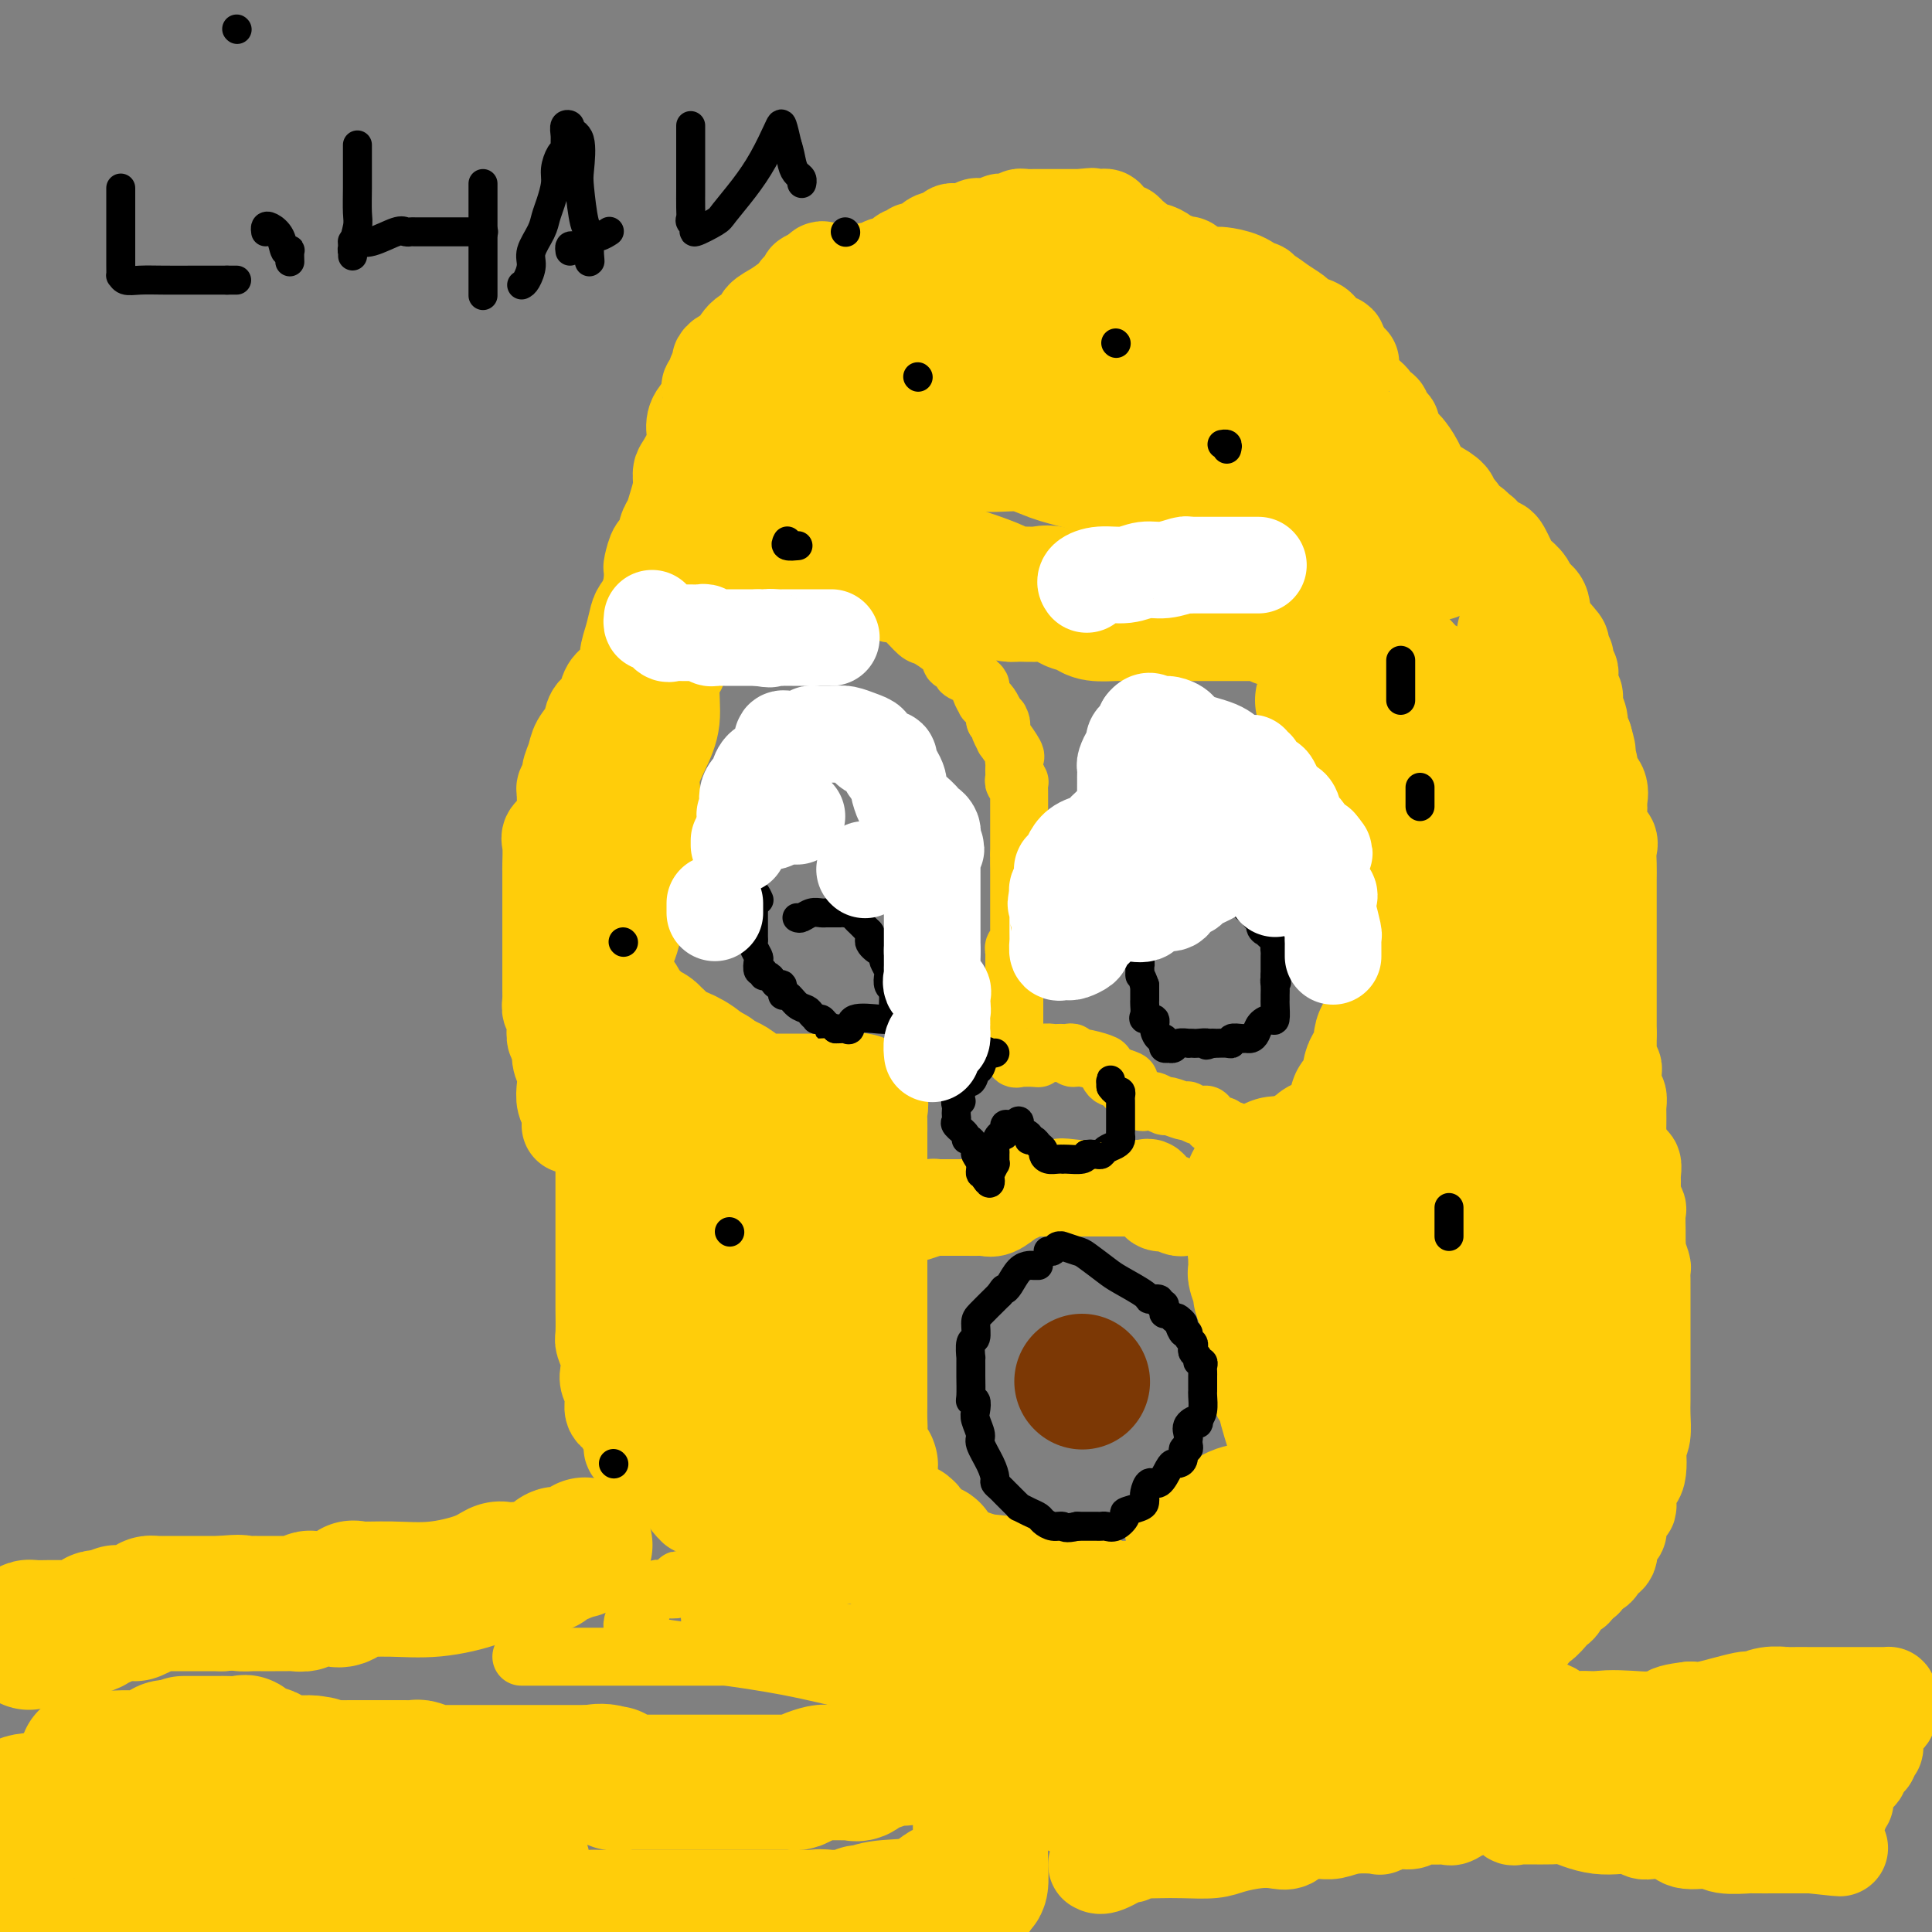 <svg viewBox='0 0 400 400' version='1.1' xmlns='http://www.w3.org/2000/svg' xmlns:xlink='http://www.w3.org/1999/xlink'><rect x="0" y="0" width="400" height="400" fill="#808080" stroke="none"/><g fill='none' stroke='#FFCD0A' stroke-width='28' stroke-linecap='round' stroke-linejoin='round'><path d='M6,340c-0.002,-0.340 -0.005,-0.679 0,-1c0.005,-0.321 0.016,-0.622 0,-1c-0.016,-0.378 -0.059,-0.833 0,-1c0.059,-0.167 0.219,-0.045 1,0c0.781,0.045 2.185,0.012 3,0c0.815,-0.012 1.043,-0.003 1,0c-0.043,0.003 -0.358,0.001 0,0c0.358,-0.001 1.390,0.001 2,0c0.610,-0.001 0.798,-0.003 1,0c0.202,0.003 0.418,0.011 1,0c0.582,-0.011 1.532,-0.042 2,0c0.468,0.042 0.455,0.155 1,0c0.545,-0.155 1.647,-0.580 2,-1c0.353,-0.420 -0.042,-0.834 0,-1c0.042,-0.166 0.521,-0.083 1,0'/><path d='M21,335c2.423,-0.249 0.981,0.130 1,0c0.019,-0.130 1.498,-0.767 2,-1c0.502,-0.233 0.028,-0.062 0,0c-0.028,0.062 0.392,0.014 1,0c0.608,-0.014 1.406,0.007 2,0c0.594,-0.007 0.985,-0.040 1,0c0.015,0.040 -0.347,0.154 0,0c0.347,-0.154 1.402,-0.577 2,-1c0.598,-0.423 0.737,-0.845 1,-1c0.263,-0.155 0.648,-0.041 1,0c0.352,0.041 0.672,0.011 1,0c0.328,-0.011 0.666,-0.003 1,0c0.334,0.003 0.665,0.001 1,0c0.335,-0.001 0.675,-0.000 1,0c0.325,0.000 0.635,0.000 1,0c0.365,-0.000 0.786,-0.000 1,0c0.214,0.000 0.222,0.000 1,0c0.778,-0.000 2.325,-0.000 3,0c0.675,0.000 0.479,0.000 1,0c0.521,-0.000 1.761,-0.000 3,0'/><path d='M46,332c4.665,-0.464 3.827,-0.124 4,0c0.173,0.124 1.356,0.033 2,0c0.644,-0.033 0.749,-0.009 1,0c0.251,0.009 0.648,0.002 1,0c0.352,-0.002 0.658,-0.001 1,0c0.342,0.001 0.721,-0.000 1,0c0.279,0.000 0.460,0.001 1,0c0.540,-0.001 1.440,-0.004 2,0c0.560,0.004 0.779,0.015 1,0c0.221,-0.015 0.444,-0.057 1,0c0.556,0.057 1.445,0.211 2,0c0.555,-0.211 0.775,-0.789 1,-1c0.225,-0.211 0.455,-0.057 1,0c0.545,0.057 1.405,0.017 2,0c0.595,-0.017 0.924,-0.012 1,0c0.076,0.012 -0.100,0.032 0,0c0.100,-0.032 0.477,-0.114 1,0c0.523,0.114 1.192,0.424 2,0c0.808,-0.424 1.756,-1.583 2,-2c0.244,-0.417 -0.215,-0.091 1,0c1.215,0.091 4.105,-0.053 7,0c2.895,0.053 5.794,0.301 9,0c3.206,-0.301 6.718,-1.153 9,-2c2.282,-0.847 3.335,-1.691 4,-2c0.665,-0.309 0.941,-0.083 1,0c0.059,0.083 -0.100,0.022 0,0c0.100,-0.022 0.457,-0.006 1,0c0.543,0.006 1.271,0.003 2,0'/><path d='M107,325c9.679,-1.084 3.376,-0.295 1,0c-2.376,0.295 -0.824,0.095 0,0c0.824,-0.095 0.921,-0.086 1,0c0.079,0.086 0.140,0.247 1,0c0.860,-0.247 2.520,-0.902 3,-1c0.480,-0.098 -0.218,0.362 0,0c0.218,-0.362 1.354,-1.546 2,-2c0.646,-0.454 0.804,-0.178 1,0c0.196,0.178 0.431,0.258 1,0c0.569,-0.258 1.472,-0.853 2,-1c0.528,-0.147 0.681,0.153 1,0c0.319,-0.153 0.806,-0.758 1,-1c0.194,-0.242 0.097,-0.121 0,0'/><path d='M18,364c-0.079,-0.004 -0.158,-0.009 1,0c1.158,0.009 3.554,0.030 5,0c1.446,-0.030 1.943,-0.113 3,0c1.057,0.113 2.675,0.422 4,0c1.325,-0.422 2.357,-1.575 3,-2c0.643,-0.425 0.898,-0.121 1,0c0.102,0.121 0.051,0.061 0,0'/><path d='M38,361c0.371,0.000 0.741,0.000 1,0c0.259,-0.000 0.406,-0.000 1,0c0.594,0.000 1.633,0.000 2,0c0.367,-0.000 0.061,-0.000 0,0c-0.061,0.000 0.124,0.001 1,0c0.876,-0.001 2.443,-0.002 3,0c0.557,0.002 0.102,0.008 0,0c-0.102,-0.008 0.147,-0.031 1,0c0.853,0.031 2.311,0.116 3,0c0.689,-0.116 0.611,-0.434 1,0c0.389,0.434 1.246,1.619 2,2c0.754,0.381 1.406,-0.041 2,0c0.594,0.041 1.129,0.547 2,1c0.871,0.453 2.079,0.853 3,1c0.921,0.147 1.556,0.039 2,0c0.444,-0.039 0.698,-0.011 1,0c0.302,0.011 0.651,0.006 1,0'/><path d='M64,365c3.983,0.558 0.941,-0.047 0,0c-0.941,0.047 0.219,0.745 1,1c0.781,0.255 1.183,0.068 2,0c0.817,-0.068 2.048,-0.018 3,0c0.952,0.018 1.626,0.005 3,0c1.374,-0.005 3.447,-0.001 4,0c0.553,0.001 -0.414,0.000 0,0c0.414,-0.000 2.209,0.000 3,0c0.791,-0.000 0.577,-0.001 1,0c0.423,0.001 1.483,0.004 2,0c0.517,-0.004 0.492,-0.015 1,0c0.508,0.015 1.548,0.057 2,0c0.452,-0.057 0.315,-0.211 1,0c0.685,0.211 2.193,0.789 3,1c0.807,0.211 0.913,0.057 1,0c0.087,-0.057 0.154,-0.015 1,0c0.846,0.015 2.471,0.004 4,0c1.529,-0.004 2.961,-0.001 4,0c1.039,0.001 1.686,0.000 2,0c0.314,-0.000 0.295,-0.000 1,0c0.705,0.000 2.132,0.000 3,0c0.868,-0.000 1.175,-0.000 2,0c0.825,0.000 2.168,0.000 3,0c0.832,-0.000 1.152,-0.000 2,0c0.848,0.000 2.225,0.000 3,0c0.775,-0.000 0.950,-0.000 1,0c0.050,0.000 -0.025,0.000 0,0c0.025,-0.000 0.150,-0.000 1,0c0.850,0.000 2.425,0.000 4,0'/><path d='M122,367c9.309,0.342 3.581,0.197 2,0c-1.581,-0.197 0.985,-0.445 2,0c1.015,0.445 0.479,1.583 1,2c0.521,0.417 2.099,0.112 3,0c0.901,-0.112 1.127,-0.030 1,0c-0.127,0.030 -0.605,0.008 0,0c0.605,-0.008 2.295,-0.002 3,0c0.705,0.002 0.426,0.001 1,0c0.574,-0.001 2.003,-0.000 3,0c0.997,0.000 1.564,0.000 2,0c0.436,-0.000 0.742,-0.000 1,0c0.258,0.000 0.468,0.000 1,0c0.532,-0.000 1.384,-0.000 2,0c0.616,0.000 0.995,0.000 2,0c1.005,-0.000 2.637,-0.000 4,0c1.363,0.000 2.456,-0.000 3,0c0.544,0.000 0.540,0.000 1,0c0.460,-0.000 1.384,-0.000 2,0c0.616,0.000 0.925,0.000 1,0c0.075,-0.000 -0.082,-0.000 0,0c0.082,0.000 0.403,0.000 1,0c0.597,-0.000 1.469,-0.000 2,0c0.531,0.000 0.719,0.001 1,0c0.281,-0.001 0.654,-0.003 1,0c0.346,0.003 0.663,0.011 1,0c0.337,-0.011 0.693,-0.041 1,0c0.307,0.041 0.566,0.155 1,0c0.434,-0.155 1.044,-0.578 2,-1c0.956,-0.422 2.257,-0.845 3,-1c0.743,-0.155 0.926,-0.044 1,0c0.074,0.044 0.037,0.022 0,0'/><path d='M171,367c8.451,0.009 5.077,0.030 4,0c-1.077,-0.030 0.143,-0.112 1,0c0.857,0.112 1.351,0.418 2,0c0.649,-0.418 1.454,-1.561 2,-2c0.546,-0.439 0.832,-0.173 1,0c0.168,0.173 0.217,0.253 1,0c0.783,-0.253 2.301,-0.839 3,-1c0.699,-0.161 0.579,0.102 2,0c1.421,-0.102 4.384,-0.568 7,-1c2.616,-0.432 4.887,-0.831 6,-1c1.113,-0.169 1.069,-0.109 1,0c-0.069,0.109 -0.162,0.267 0,-1c0.162,-1.267 0.579,-3.958 1,-5c0.421,-1.042 0.845,-0.434 1,0c0.155,0.434 0.042,0.694 0,1c-0.042,0.306 -0.012,0.659 0,1c0.012,0.341 0.006,0.671 0,1'/><path d='M203,359c0.155,0.659 0.041,0.806 0,1c-0.041,0.194 -0.011,0.433 0,1c0.011,0.567 0.003,1.460 0,2c-0.003,0.540 -0.001,0.727 0,1c0.001,0.273 0.000,0.633 0,1c-0.000,0.367 -0.000,0.743 0,1c0.000,0.257 0.000,0.396 0,1c-0.000,0.604 -0.000,1.672 0,2c0.000,0.328 0.000,-0.085 0,0c-0.000,0.085 -0.000,0.667 0,1c0.000,0.333 0.000,0.415 0,1c-0.000,0.585 -0.000,1.672 0,2c0.000,0.328 0.000,-0.104 0,0c-0.000,0.104 -0.000,0.743 0,1c0.000,0.257 0.001,0.133 0,1c-0.001,0.867 -0.003,2.727 0,4c0.003,1.273 0.011,1.960 0,3c-0.011,1.040 -0.041,2.434 0,4c0.041,1.566 0.155,3.305 0,4c-0.155,0.695 -0.577,0.348 -1,0'/><path d='M202,390c-0.582,4.723 -1.537,1.030 -2,0c-0.463,-1.030 -0.432,0.604 -1,1c-0.568,0.396 -1.734,-0.445 -3,0c-1.266,0.445 -2.633,2.176 -5,3c-2.367,0.824 -5.734,0.743 -8,1c-2.266,0.257 -3.430,0.854 -4,1c-0.570,0.146 -0.547,-0.157 -1,0c-0.453,0.157 -1.382,0.774 -2,1c-0.618,0.226 -0.926,0.061 -1,0c-0.074,-0.061 0.085,-0.016 0,0c-0.085,0.016 -0.415,0.004 -1,0c-0.585,-0.004 -1.427,-0.001 -2,0c-0.573,0.001 -0.878,0.000 -1,0c-0.122,-0.000 -0.061,-0.000 0,0'/><path d='M171,397c-4.914,1.083 -1.698,0.290 -1,0c0.698,-0.290 -1.121,-0.078 -2,0c-0.879,0.078 -0.816,0.021 -1,0c-0.184,-0.021 -0.614,-0.006 -1,0c-0.386,0.006 -0.728,0.001 -1,0c-0.272,-0.001 -0.474,-0.000 -1,0c-0.526,0.000 -1.377,0.000 -2,0c-0.623,-0.000 -1.019,-0.000 -2,0c-0.981,0.000 -2.546,0.000 -3,0c-0.454,-0.000 0.203,-0.000 0,0c-0.203,0.000 -1.267,0.000 -2,0c-0.733,-0.000 -1.137,-0.000 -2,0c-0.863,0.000 -2.186,0.000 -3,0c-0.814,-0.000 -1.118,-0.000 -2,0c-0.882,0.000 -2.342,0.000 -3,0c-0.658,-0.000 -0.515,-0.000 -1,0c-0.485,0.000 -1.599,0.000 -2,0c-0.401,-0.000 -0.090,-0.000 -1,0c-0.910,0.000 -3.039,0.000 -4,0c-0.961,-0.000 -0.752,-0.000 -1,0c-0.248,0.000 -0.954,0.000 -2,0c-1.046,-0.000 -2.432,-0.000 -3,0c-0.568,0.000 -0.317,0.000 -1,0c-0.683,-0.000 -2.299,-0.000 -3,0c-0.701,0.000 -0.486,0.000 -1,0c-0.514,0.000 -1.757,0.000 -3,0'/><path d='M123,397c-7.797,0.000 -3.291,0.000 -3,0c0.291,-0.000 -3.634,-0.000 -7,0c-3.366,0.000 -6.172,0.000 -9,0c-2.828,-0.000 -5.677,-0.000 -9,0c-3.323,0.000 -7.119,0.000 -9,0c-1.881,-0.000 -1.848,-0.000 -2,0c-0.152,0.000 -0.491,0.000 -1,0c-0.509,-0.000 -1.188,-0.000 -2,0c-0.812,0.000 -1.757,0.000 -3,0c-1.243,-0.000 -2.783,-0.000 -5,0c-2.217,0.000 -5.109,0.000 -8,0c-2.891,-0.000 -5.779,-0.000 -9,0c-3.221,0.000 -6.775,0.000 -9,0c-2.225,-0.000 -3.122,-0.001 -5,0c-1.878,0.001 -4.739,0.002 -6,0c-1.261,-0.002 -0.922,-0.008 -1,0c-0.078,0.008 -0.572,0.030 -1,0c-0.428,-0.030 -0.790,-0.113 -1,0c-0.210,0.113 -0.267,0.423 -1,0c-0.733,-0.423 -2.143,-1.577 -3,-2c-0.857,-0.423 -1.161,-0.114 -1,0c0.161,0.114 0.788,0.032 0,0c-0.788,-0.032 -2.991,-0.015 -4,0c-1.009,0.015 -0.825,0.028 -1,0c-0.175,-0.028 -0.710,-0.096 -2,0c-1.290,0.096 -3.335,0.356 -4,0c-0.665,-0.356 0.052,-1.327 -3,-2c-3.052,-0.673 -9.872,-1.050 -14,-2c-4.128,-0.950 -5.564,-2.475 -7,-4'/><path d='M-1,376c-0.356,0.129 -0.713,0.259 0,0c0.713,-0.259 2.494,-0.906 3,-1c0.506,-0.094 -0.264,0.365 0,0c0.264,-0.365 1.562,-1.555 3,-2c1.438,-0.445 3.016,-0.144 4,0c0.984,0.144 1.373,0.130 2,0c0.627,-0.130 1.490,-0.376 2,-1c0.510,-0.624 0.665,-1.628 1,-2c0.335,-0.372 0.849,-0.114 1,0c0.151,0.114 -0.063,0.082 0,0c0.063,-0.082 0.402,-0.214 1,0c0.598,0.214 1.457,0.776 2,1c0.543,0.224 0.772,0.112 1,0'/><path d='M19,371c3.289,-0.328 1.511,1.351 1,2c-0.511,0.649 0.243,0.269 1,0c0.757,-0.269 1.516,-0.426 2,0c0.484,0.426 0.694,1.434 1,2c0.306,0.566 0.710,0.691 1,1c0.290,0.309 0.468,0.801 1,1c0.532,0.199 1.420,0.106 2,0c0.580,-0.106 0.852,-0.225 1,0c0.148,0.225 0.172,0.792 1,1c0.828,0.208 2.460,0.056 3,0c0.540,-0.056 -0.014,-0.014 0,0c0.014,0.014 0.595,0.002 1,0c0.405,-0.002 0.634,0.007 1,0c0.366,-0.007 0.868,-0.030 2,0c1.132,0.030 2.893,0.112 5,0c2.107,-0.112 4.560,-0.419 6,0c1.440,0.419 1.866,1.562 3,2c1.134,0.438 2.975,0.170 4,0c1.025,-0.170 1.233,-0.242 2,0c0.767,0.242 2.095,0.797 3,1c0.905,0.203 1.389,0.054 2,0c0.611,-0.054 1.348,-0.011 2,0c0.652,0.011 1.217,-0.009 2,0c0.783,0.009 1.782,0.047 3,0c1.218,-0.047 2.655,-0.181 5,0c2.345,0.181 5.598,0.676 8,1c2.402,0.324 3.953,0.479 6,1c2.047,0.521 4.590,1.410 6,2c1.410,0.590 1.689,0.883 2,1c0.311,0.117 0.656,0.059 1,0'/><path d='M97,386c11.162,1.392 3.567,0.373 1,0c-2.567,-0.373 -0.106,-0.100 1,0c1.106,0.100 0.856,0.027 1,0c0.144,-0.027 0.683,-0.007 1,0c0.317,0.007 0.412,0.002 1,0c0.588,-0.002 1.668,-0.001 2,0c0.332,0.001 -0.083,0.000 0,0c0.083,-0.000 0.663,-0.000 1,0c0.337,0.000 0.431,0.000 1,0c0.569,-0.000 1.615,-0.000 2,0c0.385,0.000 0.110,0.000 0,0c-0.110,-0.000 -0.055,-0.000 0,0'/></g>
<g fill='none' stroke='#FFCD0A' stroke-width='12' stroke-linecap='round' stroke-linejoin='round'><path d='M108,343c-0.053,-0.000 -0.106,-0.000 0,0c0.106,0.000 0.373,0.000 1,0c0.627,-0.000 1.616,-0.000 3,0c1.384,0.000 3.163,0.000 6,0c2.837,-0.000 6.733,-0.000 9,0c2.267,0.000 2.906,0.000 5,0c2.094,-0.000 5.643,-0.000 8,0c2.357,0.000 3.521,0.000 4,0c0.479,-0.000 0.272,-0.000 1,0c0.728,0.000 2.391,0.001 3,0c0.609,-0.001 0.165,-0.004 0,0c-0.165,0.004 -0.050,0.016 1,0c1.050,-0.016 3.035,-0.058 4,0c0.965,0.058 0.911,0.218 2,0c1.089,-0.218 3.322,-0.814 5,-1c1.678,-0.186 2.801,0.037 4,0c1.199,-0.037 2.475,-0.336 3,-1c0.525,-0.664 0.299,-1.694 1,-2c0.701,-0.306 2.328,0.111 3,0c0.672,-0.111 0.390,-0.752 1,-1c0.610,-0.248 2.113,-0.104 3,0c0.887,0.104 1.159,0.168 2,0c0.841,-0.168 2.253,-0.567 3,-1c0.747,-0.433 0.829,-0.901 1,-1c0.171,-0.099 0.429,0.170 1,0c0.571,-0.170 1.454,-0.780 2,-1c0.546,-0.220 0.755,-0.049 1,0c0.245,0.049 0.528,-0.025 1,0c0.472,0.025 1.135,0.150 2,0c0.865,-0.150 1.933,-0.575 3,-1'/><path d='M191,334c4.330,-1.238 1.656,-0.332 1,0c-0.656,0.332 0.708,0.090 1,0c0.292,-0.090 -0.486,-0.028 0,0c0.486,0.028 2.237,0.022 3,0c0.763,-0.022 0.537,-0.059 1,0c0.463,0.059 1.613,0.213 2,0c0.387,-0.213 0.010,-0.793 0,-1c-0.010,-0.207 0.348,-0.040 1,0c0.652,0.040 1.597,-0.047 2,0c0.403,0.047 0.263,0.229 1,0c0.737,-0.229 2.352,-0.869 3,-1c0.648,-0.131 0.328,0.248 0,0c-0.328,-0.248 -0.664,-1.124 -1,-2'/><path d='M205,330c2.068,-0.558 0.240,0.047 -1,0c-1.240,-0.047 -1.890,-0.745 -2,-1c-0.110,-0.255 0.322,-0.066 0,0c-0.322,0.066 -1.396,0.010 -2,0c-0.604,-0.010 -0.738,0.026 -1,0c-0.262,-0.026 -0.651,-0.112 -1,0c-0.349,0.112 -0.659,0.423 -1,0c-0.341,-0.423 -0.714,-1.581 -1,-2c-0.286,-0.419 -0.486,-0.098 -1,0c-0.514,0.098 -1.342,-0.026 -2,0c-0.658,0.026 -1.147,0.203 -2,0c-0.853,-0.203 -2.069,-0.786 -3,-1c-0.931,-0.214 -1.576,-0.057 -2,0c-0.424,0.057 -0.627,0.015 -2,0c-1.373,-0.015 -3.916,-0.004 -5,0c-1.084,0.004 -0.709,0.001 -2,0c-1.291,-0.001 -4.247,-0.000 -6,0c-1.753,0.000 -2.302,0.000 -3,0c-0.698,-0.000 -1.544,-0.000 -2,0c-0.456,0.000 -0.523,-0.000 -1,0c-0.477,0.000 -1.364,0.000 -3,0c-1.636,-0.000 -4.022,-0.001 -5,0c-0.978,0.001 -0.546,0.003 -1,0c-0.454,-0.003 -1.792,-0.011 -3,0c-1.208,0.011 -2.287,0.041 -3,0c-0.713,-0.041 -1.061,-0.155 -2,0c-0.939,0.155 -2.470,0.577 -4,1'/><path d='M144,327c-6.797,0.167 -1.788,0.083 0,0c1.788,-0.083 0.357,-0.167 -1,0c-1.357,0.167 -2.640,0.584 -3,1c-0.360,0.416 0.202,0.829 0,1c-0.202,0.171 -1.168,0.098 -2,0c-0.832,-0.098 -1.530,-0.220 -2,0c-0.470,0.220 -0.714,0.784 -1,1c-0.286,0.216 -0.615,0.084 -1,0c-0.385,-0.084 -0.825,-0.121 -1,0c-0.175,0.121 -0.085,0.400 0,1c0.085,0.600 0.167,1.523 0,2c-0.167,0.477 -0.581,0.509 -1,1c-0.419,0.491 -0.844,1.440 -1,2c-0.156,0.560 -0.045,0.731 0,1c0.045,0.269 0.022,0.634 0,1'/><path d='M131,338c-0.395,1.486 -0.384,1.201 0,1c0.384,-0.201 1.140,-0.320 1,0c-0.140,0.320 -1.175,1.077 4,2c5.175,0.923 16.561,2.013 27,4c10.439,1.987 19.932,4.873 29,7c9.068,2.127 17.711,3.496 23,4c5.289,0.504 7.226,0.144 8,0c0.774,-0.144 0.387,-0.072 0,0'/><path d='M223,356c-0.147,-0.003 -0.293,-0.007 0,0c0.293,0.007 1.026,0.024 1,0c-0.026,-0.024 -0.810,-0.089 -1,0c-0.190,0.089 0.214,0.334 -1,0c-1.214,-0.334 -4.048,-1.246 -6,-2c-1.952,-0.754 -3.023,-1.350 -5,-2c-1.977,-0.650 -4.859,-1.355 -7,-2c-2.141,-0.645 -3.542,-1.229 -5,-2c-1.458,-0.771 -2.975,-1.730 -4,-2c-1.025,-0.270 -1.558,0.148 -2,0c-0.442,-0.148 -0.791,-0.862 -1,-1c-0.209,-0.138 -0.277,0.299 -1,0c-0.723,-0.299 -2.102,-1.334 -3,-2c-0.898,-0.666 -1.316,-0.963 -2,-1c-0.684,-0.037 -1.634,0.186 -2,0c-0.366,-0.186 -0.149,-0.782 0,-1c0.149,-0.218 0.230,-0.058 1,0c0.770,0.058 2.228,0.016 4,0c1.772,-0.016 3.856,-0.004 7,0c3.144,0.004 7.346,0.001 10,0c2.654,-0.001 3.758,-0.000 5,0c1.242,0.000 2.621,0.000 4,0'/><path d='M215,341c5.096,-0.155 2.337,-0.041 2,0c-0.337,0.041 1.748,0.011 3,0c1.252,-0.011 1.671,-0.003 2,0c0.329,0.003 0.568,0.001 1,0c0.432,-0.001 1.057,-0.000 1,0c-0.057,0.000 -0.797,0.000 0,0c0.797,-0.000 3.131,-0.000 5,0c1.869,0.000 3.274,0.000 4,0c0.726,-0.000 0.772,-0.000 1,0c0.228,0.000 0.639,0.000 1,0c0.361,-0.000 0.673,0.000 1,0c0.327,-0.000 0.668,-0.000 1,0c0.332,0.000 0.655,0.000 1,0c0.345,-0.000 0.713,-0.000 1,0c0.287,0.000 0.493,0.000 1,0c0.507,-0.000 1.314,-0.000 2,0c0.686,0.000 1.250,0.001 2,0c0.750,-0.001 1.687,-0.002 2,0c0.313,0.002 0.001,0.009 0,0c-0.001,-0.009 0.309,-0.032 1,0c0.691,0.032 1.763,0.121 3,0c1.237,-0.121 2.638,-0.452 6,0c3.362,0.452 8.685,1.688 12,2c3.315,0.312 4.623,-0.301 6,0c1.377,0.301 2.822,1.514 3,2c0.178,0.486 -0.911,0.243 -2,0'/><path d='M275,345c2.712,0.841 -0.008,0.944 -1,1c-0.992,0.056 -0.254,0.067 -1,0c-0.746,-0.067 -2.975,-0.210 -5,0c-2.025,0.210 -3.846,0.774 -5,1c-1.154,0.226 -1.640,0.113 -3,0c-1.360,-0.113 -3.595,-0.226 -5,0c-1.405,0.226 -1.979,0.793 -3,1c-1.021,0.207 -2.487,0.056 -4,0c-1.513,-0.056 -3.071,-0.015 -4,0c-0.929,0.015 -1.228,0.004 -2,0c-0.772,-0.004 -2.017,-0.001 -3,0c-0.983,0.001 -1.703,-0.000 -2,0c-0.297,0.000 -0.171,0.001 -1,0c-0.829,-0.001 -2.613,-0.004 -3,0c-0.387,0.004 0.624,0.016 0,0c-0.624,-0.016 -2.884,-0.060 -4,0c-1.116,0.060 -1.087,0.223 -1,0c0.087,-0.223 0.233,-0.832 0,-1c-0.233,-0.168 -0.845,0.106 -1,0c-0.155,-0.106 0.147,-0.590 0,-1c-0.147,-0.410 -0.743,-0.744 -1,-1c-0.257,-0.256 -0.174,-0.434 0,-1c0.174,-0.566 0.439,-1.519 0,-2c-0.439,-0.481 -1.582,-0.490 -2,-1c-0.418,-0.510 -0.113,-1.522 0,-2c0.113,-0.478 0.032,-0.422 0,-1c-0.032,-0.578 -0.016,-1.789 0,-3'/><path d='M224,335c-0.965,-2.192 -0.876,-1.173 -1,-1c-0.124,0.173 -0.460,-0.499 -1,-1c-0.540,-0.501 -1.283,-0.831 -2,-1c-0.717,-0.169 -1.410,-0.179 -3,-1c-1.590,-0.821 -4.079,-2.455 -6,-3c-1.921,-0.545 -3.273,-0.001 -4,0c-0.727,0.001 -0.827,-0.539 -1,-1c-0.173,-0.461 -0.417,-0.841 -1,-1c-0.583,-0.159 -1.504,-0.095 -2,0c-0.496,0.095 -0.567,0.222 -1,0c-0.433,-0.222 -1.228,-0.791 -2,-1c-0.772,-0.209 -1.521,-0.056 -2,0c-0.479,0.056 -0.688,0.015 -1,0c-0.312,-0.015 -0.726,-0.004 -1,0c-0.274,0.004 -0.408,0.001 -1,0c-0.592,-0.001 -1.641,-0.000 -2,0c-0.359,0.000 -0.027,0.000 -1,0c-0.973,-0.000 -3.252,-0.000 -5,0c-1.748,0.000 -2.964,0.000 -4,0c-1.036,-0.000 -1.891,-0.000 -3,0c-1.109,0.000 -2.472,0.000 -4,0c-1.528,-0.000 -3.222,-0.000 -5,0c-1.778,0.000 -3.639,0.000 -5,0c-1.361,-0.000 -2.220,-0.000 -4,0c-1.780,0.000 -4.479,0.000 -6,0c-1.521,-0.000 -1.863,-0.000 -2,0c-0.137,0.000 -0.068,0.000 0,0'/><path d='M154,325c-7.906,-0.033 -2.172,0.384 0,1c2.172,0.616 0.782,1.429 0,2c-0.782,0.571 -0.955,0.899 -1,1c-0.045,0.101 0.037,-0.026 0,0c-0.037,0.026 -0.192,0.206 -1,1c-0.808,0.794 -2.270,2.202 -3,3c-0.730,0.798 -0.729,0.985 -1,1c-0.271,0.015 -0.815,-0.141 -1,0c-0.185,0.141 -0.010,0.580 0,1c0.010,0.420 -0.146,0.820 1,1c1.146,0.180 3.595,0.139 6,0c2.405,-0.139 4.766,-0.377 8,0c3.234,0.377 7.340,1.369 11,2c3.660,0.631 6.873,0.901 9,1c2.127,0.099 3.170,0.026 4,0c0.830,-0.026 1.449,-0.007 2,0c0.551,0.007 1.033,0.002 2,0c0.967,-0.002 2.419,-0.001 3,0c0.581,0.001 0.290,0.000 0,0'/><path d='M193,339c7.477,0.793 3.168,0.775 2,1c-1.168,0.225 0.803,0.694 2,1c1.197,0.306 1.621,0.450 3,1c1.379,0.550 3.715,1.507 6,2c2.285,0.493 4.520,0.524 7,1c2.480,0.476 5.206,1.397 7,2c1.794,0.603 2.655,0.886 3,1c0.345,0.114 0.172,0.057 0,0'/></g>
<g fill='none' stroke='#FFCD0A' stroke-width='20' stroke-linecap='round' stroke-linejoin='round'><path d='M227,386c0.407,0.235 0.815,0.469 2,0c1.185,-0.469 3.148,-1.642 4,-2c0.852,-0.358 0.592,0.100 1,0c0.408,-0.100 1.484,-0.758 2,-1c0.516,-0.242 0.471,-0.068 1,0c0.529,0.068 1.632,0.029 3,0c1.368,-0.029 3.002,-0.047 5,0c1.998,0.047 4.359,0.158 6,0c1.641,-0.158 2.562,-0.586 4,-1c1.438,-0.414 3.392,-0.815 5,-1c1.608,-0.185 2.871,-0.155 4,0c1.129,0.155 2.125,0.435 3,0c0.875,-0.435 1.628,-1.584 2,-2c0.372,-0.416 0.363,-0.098 1,0c0.637,0.098 1.920,-0.025 3,0c1.080,0.025 1.958,0.199 3,0c1.042,-0.199 2.246,-0.770 4,-1c1.754,-0.230 4.056,-0.118 5,0c0.944,0.118 0.531,0.242 1,0c0.469,-0.242 1.821,-0.849 3,-1c1.179,-0.151 2.186,0.155 3,0c0.814,-0.155 1.434,-0.772 2,-1c0.566,-0.228 1.077,-0.069 2,0c0.923,0.069 2.258,0.046 3,0c0.742,-0.046 0.889,-0.115 1,0c0.111,0.115 0.184,0.416 1,0c0.816,-0.416 2.376,-1.547 3,-2c0.624,-0.453 0.312,-0.226 0,0'/><path d='M304,374c12.317,-1.856 4.610,-0.498 2,0c-2.610,0.498 -0.122,0.134 1,0c1.122,-0.134 0.878,-0.038 1,0c0.122,0.038 0.610,0.018 1,0c0.390,-0.018 0.682,-0.033 1,0c0.318,0.033 0.662,0.114 1,0c0.338,-0.114 0.669,-0.423 1,0c0.331,0.423 0.662,1.578 1,2c0.338,0.422 0.684,0.112 1,0c0.316,-0.112 0.600,-0.027 1,0c0.400,0.027 0.914,-0.003 2,0c1.086,0.003 2.745,0.040 4,0c1.255,-0.040 2.108,-0.155 3,0c0.892,0.155 1.825,0.581 3,1c1.175,0.419 2.592,0.831 4,1c1.408,0.169 2.807,0.096 4,0c1.193,-0.096 2.179,-0.214 3,0c0.821,0.214 1.477,0.760 2,1c0.523,0.240 0.913,0.173 2,0c1.087,-0.173 2.871,-0.453 4,0c1.129,0.453 1.604,1.638 3,2c1.396,0.362 3.712,-0.099 5,0c1.288,0.099 1.549,0.759 3,1c1.451,0.241 4.093,0.065 5,0c0.907,-0.065 0.078,-0.017 1,0c0.922,0.017 3.595,0.005 5,0c1.405,-0.005 1.542,-0.001 2,0c0.458,0.001 1.239,0.000 2,0c0.761,-0.000 1.503,-0.000 2,0c0.497,0.000 0.748,0.000 1,0'/><path d='M375,382c11.162,1.225 3.565,0.287 1,0c-2.565,-0.287 -0.100,0.076 1,0c1.100,-0.076 0.835,-0.593 1,-1c0.165,-0.407 0.761,-0.704 1,-1c0.239,-0.296 0.121,-0.590 0,-1c-0.121,-0.410 -0.244,-0.936 0,-1c0.244,-0.064 0.854,0.333 1,0c0.146,-0.333 -0.171,-1.397 0,-2c0.171,-0.603 0.832,-0.745 1,-1c0.168,-0.255 -0.157,-0.621 0,-1c0.157,-0.379 0.797,-0.769 1,-1c0.203,-0.231 -0.031,-0.302 0,-1c0.031,-0.698 0.328,-2.022 1,-3c0.672,-0.978 1.719,-1.609 2,-2c0.281,-0.391 -0.206,-0.540 0,-1c0.206,-0.460 1.103,-1.230 2,-2'/><path d='M387,364c1.798,-3.243 0.292,-2.350 0,-2c-0.292,0.350 0.629,0.157 1,0c0.371,-0.157 0.190,-0.279 0,-1c-0.190,-0.721 -0.391,-2.042 0,-3c0.391,-0.958 1.373,-1.553 2,-2c0.627,-0.447 0.901,-0.747 1,-1c0.099,-0.253 0.025,-0.460 0,-1c-0.025,-0.540 -0.000,-1.413 0,-2c0.000,-0.587 -0.023,-0.889 0,-1c0.023,-0.111 0.093,-0.030 0,0c-0.093,0.030 -0.348,0.008 -1,0c-0.652,-0.008 -1.702,-0.002 -3,0c-1.298,0.002 -2.843,-0.001 -5,0c-2.157,0.001 -4.925,0.004 -7,0c-2.075,-0.004 -3.456,-0.017 -4,0c-0.544,0.017 -0.250,0.065 -1,0c-0.750,-0.065 -2.543,-0.241 -4,0c-1.457,0.241 -2.576,0.900 -3,1c-0.424,0.100 -0.153,-0.358 -2,0c-1.847,0.358 -5.814,1.531 -8,2c-2.186,0.469 -2.593,0.235 -3,0'/><path d='M350,354c-7.022,0.762 -4.077,1.666 -3,2c1.077,0.334 0.285,0.097 -1,0c-1.285,-0.097 -3.064,-0.054 -4,0c-0.936,0.054 -1.029,0.120 -3,0c-1.971,-0.120 -5.820,-0.425 -8,0c-2.180,0.425 -2.690,1.582 -4,2c-1.310,0.418 -3.420,0.098 -5,0c-1.580,-0.098 -2.629,0.026 -4,0c-1.371,-0.026 -3.064,-0.203 -4,0c-0.936,0.203 -1.115,0.786 -2,1c-0.885,0.214 -2.476,0.057 -4,0c-1.524,-0.057 -2.983,-0.015 -4,0c-1.017,0.015 -1.593,0.004 -3,0c-1.407,-0.004 -3.645,-0.001 -5,0c-1.355,0.001 -1.828,0.000 -3,0c-1.172,-0.000 -3.042,-0.000 -4,0c-0.958,0.000 -1.003,0.000 -2,0c-0.997,-0.000 -2.945,-0.000 -4,0c-1.055,0.000 -1.218,0.000 -3,0c-1.782,-0.000 -5.182,0.000 -8,0c-2.818,-0.000 -5.053,-0.000 -7,0c-1.947,0.000 -3.605,0.000 -6,0c-2.395,-0.000 -5.527,-0.000 -8,0c-2.473,0.000 -4.286,0.000 -5,0c-0.714,-0.000 -0.329,-0.000 -1,0c-0.671,0.000 -2.397,0.002 -3,0c-0.603,-0.002 -0.081,-0.006 0,0c0.081,0.006 -0.277,0.022 -1,0c-0.723,-0.022 -1.810,-0.083 -4,0c-2.190,0.083 -5.483,0.309 -8,0c-2.517,-0.309 -4.259,-1.155 -6,-2'/><path d='M223,357c-13.332,-0.285 -4.161,0.001 -1,0c3.161,-0.001 0.311,-0.290 -1,0c-1.311,0.290 -1.083,1.160 -1,2c0.083,0.840 0.023,1.649 0,2c-0.023,0.351 -0.007,0.245 0,1c0.007,0.755 0.005,2.371 0,3c-0.005,0.629 -0.012,0.272 0,1c0.012,0.728 0.042,2.542 0,4c-0.042,1.458 -0.155,2.559 0,3c0.155,0.441 0.577,0.220 1,0'/><path d='M221,373c0.265,2.166 0.428,0.580 1,0c0.572,-0.580 1.554,-0.156 2,0c0.446,0.156 0.357,0.043 1,0c0.643,-0.043 2.019,-0.015 3,0c0.981,0.015 1.566,0.019 2,0c0.434,-0.019 0.718,-0.060 1,0c0.282,0.060 0.562,0.220 1,0c0.438,-0.220 1.032,-0.819 2,-1c0.968,-0.181 2.309,0.056 5,0c2.691,-0.056 6.731,-0.407 9,-1c2.269,-0.593 2.767,-1.429 5,-2c2.233,-0.571 6.203,-0.878 8,-1c1.797,-0.122 1.423,-0.060 2,0c0.577,0.060 2.105,0.117 3,0c0.895,-0.117 1.159,-0.410 3,-1c1.841,-0.590 5.261,-1.479 8,-2c2.739,-0.521 4.796,-0.676 7,-1c2.204,-0.324 4.555,-0.817 7,-1c2.445,-0.183 4.984,-0.057 7,0c2.016,0.057 3.510,0.043 5,0c1.490,-0.043 2.975,-0.117 4,0c1.025,0.117 1.589,0.424 3,0c1.411,-0.424 3.668,-1.578 7,-2c3.332,-0.422 7.740,-0.113 13,0c5.260,0.113 11.374,0.030 17,0c5.626,-0.030 10.764,-0.008 14,0c3.236,0.008 4.568,0.002 5,0c0.432,-0.002 -0.038,-0.001 0,0c0.038,0.001 0.582,0.000 1,0c0.418,-0.000 0.709,-0.000 1,0'/><path d='M368,361c12.482,-0.308 5.187,-0.080 3,0c-2.187,0.080 0.735,0.010 2,0c1.265,-0.010 0.875,0.039 1,0c0.125,-0.039 0.766,-0.165 1,0c0.234,0.165 0.063,0.622 0,1c-0.063,0.378 -0.017,0.679 0,1c0.017,0.321 0.005,0.664 0,1c-0.005,0.336 -0.003,0.664 0,1c0.003,0.336 0.006,0.679 0,1c-0.006,0.321 -0.022,0.621 0,1c0.022,0.379 0.080,0.837 0,1c-0.080,0.163 -0.299,0.029 -1,0c-0.701,-0.029 -1.883,0.045 -3,0c-1.117,-0.045 -2.168,-0.208 -3,0c-0.832,0.208 -1.445,0.788 -2,1c-0.555,0.212 -1.052,0.057 -2,0c-0.948,-0.057 -2.347,-0.015 -3,0c-0.653,0.015 -0.560,0.004 -1,0c-0.440,-0.004 -1.411,-0.001 -2,0c-0.589,0.001 -0.794,0.001 -1,0'/><path d='M357,369c-2.761,0.378 -0.664,0.323 0,0c0.664,-0.323 -0.107,-0.915 -1,-1c-0.893,-0.085 -1.909,0.339 -3,0c-1.091,-0.339 -2.256,-1.439 -3,-2c-0.744,-0.561 -1.068,-0.583 -2,-1c-0.932,-0.417 -2.473,-1.229 -4,-2c-1.527,-0.771 -3.042,-1.503 -4,-2c-0.958,-0.497 -1.360,-0.760 -2,-1c-0.640,-0.240 -1.517,-0.456 -2,-1c-0.483,-0.544 -0.573,-1.414 -1,-2c-0.427,-0.586 -1.193,-0.887 -2,-1c-0.807,-0.113 -1.656,-0.038 -2,0c-0.344,0.038 -0.182,0.038 -1,0c-0.818,-0.038 -2.614,-0.115 -4,0c-1.386,0.115 -2.362,0.423 -3,0c-0.638,-0.423 -0.938,-1.578 -2,-2c-1.062,-0.422 -2.887,-0.113 -4,0c-1.113,0.113 -1.514,0.030 -3,0c-1.486,-0.030 -4.057,-0.008 -6,0c-1.943,0.008 -3.259,0.002 -5,0c-1.741,-0.002 -3.909,-0.001 -6,0c-2.091,0.001 -4.106,0.000 -6,0c-1.894,-0.000 -3.666,-0.000 -5,0c-1.334,0.000 -2.231,0.000 -4,0c-1.769,-0.000 -4.411,-0.000 -6,0c-1.589,0.000 -2.125,0.000 -3,0c-0.875,-0.000 -2.090,-0.000 -3,0c-0.910,0.000 -1.514,0.000 -2,0c-0.486,-0.000 -0.853,-0.000 -1,0c-0.147,0.000 -0.073,0.000 0,0'/><path d='M178,57c0.294,-0.032 0.589,-0.065 1,0c0.411,0.065 0.940,0.227 1,0c0.060,-0.227 -0.349,-0.843 0,-1c0.349,-0.157 1.455,0.146 2,0c0.545,-0.146 0.527,-0.742 1,-1c0.473,-0.258 1.437,-0.178 2,0c0.563,0.178 0.726,0.454 1,0c0.274,-0.454 0.660,-1.636 1,-2c0.340,-0.364 0.635,0.092 1,0c0.365,-0.092 0.802,-0.731 1,-1c0.198,-0.269 0.157,-0.167 1,0c0.843,0.167 2.569,0.399 3,0c0.431,-0.399 -0.431,-1.427 0,-2c0.431,-0.573 2.157,-0.689 3,-1c0.843,-0.311 0.803,-0.815 1,-1c0.197,-0.185 0.630,-0.050 1,0c0.370,0.050 0.677,0.014 1,0c0.323,-0.014 0.661,-0.007 1,0'/><path d='M200,48c3.870,-1.332 2.546,-0.161 2,0c-0.546,0.161 -0.314,-0.688 0,-1c0.314,-0.312 0.709,-0.087 1,0c0.291,0.087 0.477,0.037 1,0c0.523,-0.037 1.383,-0.062 2,0c0.617,0.062 0.991,0.209 1,0c0.009,-0.209 -0.349,-0.774 0,-1c0.349,-0.226 1.403,-0.113 2,0c0.597,0.113 0.737,0.226 1,0c0.263,-0.226 0.648,-0.793 1,-1c0.352,-0.207 0.672,-0.056 1,0c0.328,0.056 0.666,0.015 1,0c0.334,-0.015 0.666,-0.004 1,0c0.334,0.004 0.671,0.001 1,0c0.329,-0.001 0.652,-0.000 1,0c0.348,0.000 0.722,0.000 1,0c0.278,-0.000 0.458,-0.000 1,0c0.542,0.000 1.444,0.000 2,0c0.556,-0.000 0.765,-0.000 1,0c0.235,0.000 0.496,0.000 1,0c0.504,-0.000 1.252,-0.000 2,0'/><path d='M224,45c3.753,-0.463 1.134,-0.121 1,0c-0.134,0.121 2.217,0.021 3,0c0.783,-0.021 -0.001,0.037 0,0c0.001,-0.037 0.788,-0.167 1,0c0.212,0.167 -0.151,0.633 0,1c0.151,0.367 0.815,0.634 1,1c0.185,0.366 -0.108,0.831 0,1c0.108,0.169 0.618,0.043 1,0c0.382,-0.043 0.636,-0.002 1,0c0.364,0.002 0.836,-0.035 1,0c0.164,0.035 0.019,0.143 1,1c0.981,0.857 3.089,2.463 4,3c0.911,0.537 0.625,0.004 1,0c0.375,-0.004 1.409,0.521 2,1c0.591,0.479 0.737,0.911 1,1c0.263,0.089 0.643,-0.165 1,0c0.357,0.165 0.689,0.749 1,1c0.311,0.251 0.599,0.170 1,0c0.401,-0.170 0.916,-0.431 1,0c0.084,0.431 -0.262,1.552 0,2c0.262,0.448 1.131,0.224 2,0'/><path d='M248,57c3.891,1.856 1.617,0.497 1,0c-0.617,-0.497 0.421,-0.131 1,0c0.579,0.131 0.699,0.029 1,0c0.301,-0.029 0.784,0.017 1,0c0.216,-0.017 0.167,-0.097 1,0c0.833,0.097 2.548,0.370 4,1c1.452,0.630 2.639,1.617 3,2c0.361,0.383 -0.105,0.161 0,0c0.105,-0.161 0.781,-0.261 1,0c0.219,0.261 -0.020,0.882 0,1c0.020,0.118 0.298,-0.266 1,0c0.702,0.266 1.827,1.184 3,2c1.173,0.816 2.395,1.532 3,2c0.605,0.468 0.595,0.690 1,1c0.405,0.310 1.227,0.708 2,1c0.773,0.292 1.499,0.477 2,1c0.501,0.523 0.778,1.383 1,2c0.222,0.617 0.389,0.990 1,1c0.611,0.010 1.664,-0.343 2,0c0.336,0.343 -0.047,1.384 0,2c0.047,0.616 0.523,0.808 1,1'/><path d='M278,74c3.275,2.375 0.963,0.314 0,0c-0.963,-0.314 -0.575,1.120 0,2c0.575,0.880 1.338,1.205 2,2c0.662,0.795 1.221,2.058 2,3c0.779,0.942 1.776,1.562 2,2c0.224,0.438 -0.324,0.695 0,1c0.324,0.305 1.522,0.658 2,1c0.478,0.342 0.236,0.673 0,1c-0.236,0.327 -0.466,0.651 0,1c0.466,0.349 1.630,0.722 2,1c0.370,0.278 -0.053,0.460 0,1c0.053,0.540 0.581,1.437 1,2c0.419,0.563 0.730,0.790 1,1c0.270,0.210 0.500,0.402 1,1c0.500,0.598 1.269,1.600 2,3c0.731,1.400 1.425,3.197 2,4c0.575,0.803 1.033,0.611 2,1c0.967,0.389 2.443,1.359 3,2c0.557,0.641 0.196,0.954 0,1c-0.196,0.046 -0.225,-0.173 0,0c0.225,0.173 0.704,0.738 1,1c0.296,0.262 0.408,0.219 1,1c0.592,0.781 1.664,2.385 2,3c0.336,0.615 -0.063,0.243 0,0c0.063,-0.243 0.590,-0.355 1,0c0.410,0.355 0.705,1.178 1,2'/><path d='M306,111c4.526,5.677 1.843,1.369 1,0c-0.843,-1.369 0.156,0.200 1,1c0.844,0.800 1.535,0.829 2,1c0.465,0.171 0.706,0.482 1,1c0.294,0.518 0.641,1.241 1,2c0.359,0.759 0.731,1.553 1,2c0.269,0.447 0.437,0.548 1,1c0.563,0.452 1.521,1.256 2,2c0.479,0.744 0.477,1.427 1,2c0.523,0.573 1.569,1.037 2,2c0.431,0.963 0.245,2.425 1,4c0.755,1.575 2.451,3.262 3,4c0.549,0.738 -0.050,0.526 0,1c0.050,0.474 0.749,1.632 1,2c0.251,0.368 0.053,-0.056 0,0c-0.053,0.056 0.038,0.592 0,1c-0.038,0.408 -0.206,0.687 0,1c0.206,0.313 0.786,0.661 1,1c0.214,0.339 0.061,0.668 0,1c-0.061,0.332 -0.032,0.668 0,1c0.032,0.332 0.065,0.659 0,1c-0.065,0.341 -0.228,0.696 0,1c0.228,0.304 0.848,0.557 1,1c0.152,0.443 -0.166,1.078 0,2c0.166,0.922 0.814,2.133 1,3c0.186,0.867 -0.090,1.391 0,2c0.090,0.609 0.545,1.305 1,2'/><path d='M328,153c1.388,4.738 0.358,2.583 0,2c-0.358,-0.583 -0.045,0.407 0,1c0.045,0.593 -0.176,0.791 0,1c0.176,0.209 0.751,0.431 1,1c0.249,0.569 0.172,1.487 0,2c-0.172,0.513 -0.438,0.621 0,1c0.438,0.379 1.579,1.029 2,2c0.421,0.971 0.120,2.263 0,3c-0.120,0.737 -0.060,0.921 0,1c0.060,0.079 0.121,0.054 0,1c-0.121,0.946 -0.425,2.862 0,4c0.425,1.138 1.578,1.496 2,2c0.422,0.504 0.113,1.153 0,2c-0.113,0.847 -0.030,1.893 0,3c0.030,1.107 0.008,2.276 0,3c-0.008,0.724 -0.002,1.005 0,2c0.002,0.995 0.001,2.705 0,4c-0.001,1.295 -0.000,2.176 0,3c0.000,0.824 0.000,1.591 0,3c-0.000,1.409 -0.000,3.459 0,5c0.000,1.541 0.000,2.573 0,3c-0.000,0.427 -0.000,0.251 0,1c0.000,0.749 0.000,2.424 0,3c-0.000,0.576 -0.000,0.052 0,0c0.000,-0.052 0.000,0.367 0,1c-0.000,0.633 -0.000,1.479 0,2c0.000,0.521 0.000,0.717 0,1c-0.000,0.283 -0.000,0.653 0,1c0.000,0.347 0.000,0.670 0,1c-0.000,0.330 -0.000,0.666 0,1c0.000,0.334 0.000,0.667 0,1'/><path d='M333,214c0.000,6.367 0.000,2.283 0,1c-0.000,-1.283 -0.001,0.233 0,1c0.001,0.767 0.004,0.783 0,1c-0.004,0.217 -0.015,0.636 0,1c0.015,0.364 0.057,0.675 0,1c-0.057,0.325 -0.211,0.665 0,1c0.211,0.335 0.789,0.666 1,1c0.211,0.334 0.056,0.672 0,1c-0.056,0.328 -0.011,0.646 0,1c0.011,0.354 -0.011,0.743 0,1c0.011,0.257 0.056,0.381 0,1c-0.056,0.619 -0.211,1.732 0,2c0.211,0.268 0.788,-0.310 1,0c0.212,0.310 0.057,1.507 0,2c-0.057,0.493 -0.017,0.283 0,1c0.017,0.717 0.012,2.360 0,3c-0.012,0.640 -0.033,0.277 0,1c0.033,0.723 0.118,2.532 0,3c-0.118,0.468 -0.438,-0.404 0,0c0.438,0.404 1.634,2.083 2,3c0.366,0.917 -0.098,1.072 0,1c0.098,-0.072 0.758,-0.370 1,0c0.242,0.370 0.065,1.409 0,2c-0.065,0.591 -0.017,0.736 0,1c0.017,0.264 0.005,0.648 0,1c-0.005,0.352 -0.001,0.672 0,1c0.001,0.328 0.000,0.665 0,1c-0.000,0.335 -0.000,0.667 0,1'/><path d='M338,248c0.713,5.427 -0.005,1.993 0,1c0.005,-0.993 0.734,0.455 1,1c0.266,0.545 0.070,0.185 0,1c-0.070,0.815 -0.015,2.803 0,4c0.015,1.197 -0.010,1.601 0,2c0.010,0.399 0.055,0.793 0,1c-0.055,0.207 -0.211,0.226 0,1c0.211,0.774 0.789,2.301 1,3c0.211,0.699 0.057,0.568 0,1c-0.057,0.432 -0.015,1.425 0,2c0.015,0.575 0.004,0.731 0,1c-0.004,0.269 -0.001,0.649 0,1c0.001,0.351 0.000,0.672 0,1c-0.000,0.328 -0.000,0.664 0,1c0.000,0.336 0.000,0.671 0,1c-0.000,0.329 -0.000,0.651 0,1c0.000,0.349 0.000,0.726 0,1c-0.000,0.274 -0.000,0.446 0,1c0.000,0.554 -0.000,1.489 0,2c0.000,0.511 0.000,0.598 0,1c-0.000,0.402 -0.000,1.119 0,2c0.000,0.881 0.000,1.926 0,3c-0.000,1.074 -0.000,2.176 0,3c0.000,0.824 0.001,1.369 0,2c-0.001,0.631 -0.003,1.349 0,2c0.003,0.651 0.011,1.236 0,2c-0.011,0.764 -0.041,1.706 0,3c0.041,1.294 0.155,2.941 0,4c-0.155,1.059 -0.577,1.529 -1,2'/><path d='M339,299c0.122,8.129 -0.072,2.951 0,2c0.072,-0.951 0.411,2.326 0,4c-0.411,1.674 -1.573,1.745 -2,2c-0.427,0.255 -0.118,0.695 0,1c0.118,0.305 0.047,0.476 0,1c-0.047,0.524 -0.069,1.401 0,2c0.069,0.599 0.229,0.921 0,1c-0.229,0.079 -0.846,-0.085 -1,0c-0.154,0.085 0.156,0.419 0,1c-0.156,0.581 -0.778,1.408 -1,2c-0.222,0.592 -0.044,0.947 0,1c0.044,0.053 -0.044,-0.198 0,0c0.044,0.198 0.222,0.846 0,1c-0.222,0.154 -0.845,-0.185 -1,0c-0.155,0.185 0.157,0.893 0,1c-0.157,0.107 -0.782,-0.389 -1,0c-0.218,0.389 -0.030,1.662 0,2c0.030,0.338 -0.100,-0.259 0,0c0.100,0.259 0.430,1.374 0,2c-0.430,0.626 -1.621,0.762 -2,1c-0.379,0.238 0.053,0.579 0,1c-0.053,0.421 -0.591,0.921 -1,1c-0.409,0.079 -0.688,-0.263 -1,0c-0.312,0.263 -0.656,1.132 -1,2'/><path d='M328,327c-1.255,0.948 -1.894,0.817 -2,1c-0.106,0.183 0.321,0.680 0,1c-0.321,0.320 -1.391,0.462 -2,1c-0.609,0.538 -0.758,1.473 -1,2c-0.242,0.527 -0.575,0.647 -1,1c-0.425,0.353 -0.940,0.939 -1,1c-0.060,0.061 0.335,-0.404 0,0c-0.335,0.404 -1.399,1.678 -2,2c-0.601,0.322 -0.738,-0.306 -1,0c-0.262,0.306 -0.647,1.546 -1,2c-0.353,0.454 -0.672,0.121 -1,0c-0.328,-0.121 -0.665,-0.029 -1,0c-0.335,0.029 -0.667,-0.006 -1,0c-0.333,0.006 -0.667,0.054 -1,0c-0.333,-0.054 -0.667,-0.211 -1,0c-0.333,0.211 -0.667,0.789 -1,1c-0.333,0.211 -0.667,0.057 -1,0c-0.333,-0.057 -0.667,-0.015 -1,0c-0.333,0.015 -0.667,0.004 -1,0c-0.333,-0.004 -0.667,-0.001 -1,0c-0.333,0.001 -0.667,0.001 -1,0'/><path d='M306,339c-2.166,0.152 -2.081,0.030 -2,0c0.081,-0.030 0.157,0.030 0,0c-0.157,-0.030 -0.549,-0.152 -1,0c-0.451,0.152 -0.963,0.577 -1,1c-0.037,0.423 0.400,0.846 0,1c-0.400,0.154 -1.636,0.041 -2,0c-0.364,-0.041 0.145,-0.011 0,0c-0.145,0.011 -0.943,0.003 -2,0c-1.057,-0.003 -2.372,-0.001 -3,0c-0.628,0.001 -0.567,0.000 -1,0c-0.433,-0.000 -1.359,-0.000 -2,0c-0.641,0.000 -0.998,0.000 -1,0c-0.002,-0.000 0.351,-0.000 0,0c-0.351,0.000 -1.408,0.000 -2,0c-0.592,-0.000 -0.721,-0.000 -1,0c-0.279,0.000 -0.710,0.001 -1,0c-0.290,-0.001 -0.440,-0.003 -1,0c-0.560,0.003 -1.531,0.011 -2,0c-0.469,-0.011 -0.438,-0.041 -1,0c-0.562,0.041 -1.718,0.154 -3,0c-1.282,-0.154 -2.690,-0.576 -3,-1c-0.310,-0.424 0.478,-0.850 0,-1c-0.478,-0.150 -2.221,-0.025 -3,0c-0.779,0.025 -0.594,-0.050 -1,0c-0.406,0.050 -1.403,0.224 -2,0c-0.597,-0.224 -0.793,-0.844 -1,-1c-0.207,-0.156 -0.426,0.154 -1,0c-0.574,-0.154 -1.504,-0.773 -2,-1c-0.496,-0.227 -0.556,-0.061 -1,0c-0.444,0.061 -1.270,0.017 -2,0c-0.730,-0.017 -1.365,-0.009 -2,0'/><path d='M262,337c-2.659,-0.841 -0.308,-0.944 0,-1c0.308,-0.056 -1.428,-0.067 -2,0c-0.572,0.067 0.019,0.210 0,0c-0.019,-0.210 -0.647,-0.775 -1,-1c-0.353,-0.225 -0.430,-0.112 -1,0c-0.570,0.112 -1.633,0.222 -2,0c-0.367,-0.222 -0.038,-0.778 0,-1c0.038,-0.222 -0.215,-0.111 -1,0c-0.785,0.111 -2.102,0.222 -3,0c-0.898,-0.222 -1.379,-0.778 -2,-1c-0.621,-0.222 -1.384,-0.110 -2,0c-0.616,0.110 -1.086,0.218 -2,0c-0.914,-0.218 -2.271,-0.761 -3,-1c-0.729,-0.239 -0.829,-0.173 -1,0c-0.171,0.173 -0.413,0.453 -1,0c-0.587,-0.453 -1.520,-1.638 -2,-2c-0.480,-0.362 -0.507,0.100 -1,0c-0.493,-0.100 -1.451,-0.763 -2,-1c-0.549,-0.237 -0.689,-0.050 -1,0c-0.311,0.050 -0.793,-0.039 -2,0c-1.207,0.039 -3.139,0.207 -4,0c-0.861,-0.207 -0.651,-0.787 -1,-1c-0.349,-0.213 -1.257,-0.059 -2,0c-0.743,0.059 -1.321,0.022 -2,0c-0.679,-0.022 -1.460,-0.030 -2,0c-0.540,0.030 -0.838,0.099 -2,0c-1.162,-0.099 -3.187,-0.366 -4,-1c-0.813,-0.634 -0.414,-1.634 -1,-2c-0.586,-0.366 -2.158,-0.099 -3,0c-0.842,0.099 -0.955,0.028 -1,0c-0.045,-0.028 -0.023,-0.014 0,0'/><path d='M211,325c-8.530,-1.856 -4.356,-0.498 -3,0c1.356,0.498 -0.108,0.134 -1,0c-0.892,-0.134 -1.213,-0.040 -2,0c-0.787,0.040 -2.040,0.025 -3,0c-0.960,-0.025 -1.627,-0.059 -2,0c-0.373,0.059 -0.453,0.213 -1,0c-0.547,-0.213 -1.560,-0.792 -2,-1c-0.440,-0.208 -0.306,-0.046 -1,0c-0.694,0.046 -2.215,-0.025 -3,0c-0.785,0.025 -0.835,0.146 -1,0c-0.165,-0.146 -0.445,-0.560 -1,-1c-0.555,-0.440 -1.386,-0.906 -2,-1c-0.614,-0.094 -1.010,0.185 -1,0c0.010,-0.185 0.425,-0.834 0,-1c-0.425,-0.166 -1.690,0.152 -2,0c-0.310,-0.152 0.334,-0.773 0,-1c-0.334,-0.227 -1.648,-0.060 -2,0c-0.352,0.060 0.256,0.012 0,0c-0.256,-0.012 -1.376,0.013 -2,0c-0.624,-0.013 -0.750,-0.064 -1,0c-0.250,0.064 -0.623,0.242 -1,0c-0.377,-0.242 -0.759,-0.906 -1,-1c-0.241,-0.094 -0.339,0.381 -1,0c-0.661,-0.381 -1.883,-1.619 -3,-2c-1.117,-0.381 -2.130,0.094 -3,0c-0.870,-0.094 -1.598,-0.757 -2,-1c-0.402,-0.243 -0.479,-0.065 -1,0c-0.521,0.065 -1.486,0.018 -2,0c-0.514,-0.018 -0.575,-0.005 -1,0c-0.425,0.005 -1.212,0.003 -2,0'/><path d='M164,316c-7.895,-1.861 -4.131,-2.014 -3,-2c1.131,0.014 -0.369,0.196 -2,0c-1.631,-0.196 -3.392,-0.770 -5,-1c-1.608,-0.230 -3.062,-0.114 -4,0c-0.938,0.114 -1.361,0.227 -2,0c-0.639,-0.227 -1.495,-0.795 -2,-1c-0.505,-0.205 -0.660,-0.046 -1,0c-0.340,0.046 -0.864,-0.020 -1,0c-0.136,0.020 0.118,0.124 0,0c-0.118,-0.124 -0.606,-0.478 -1,-1c-0.394,-0.522 -0.693,-1.212 -1,-2c-0.307,-0.788 -0.621,-1.673 -1,-2c-0.379,-0.327 -0.822,-0.095 -1,0c-0.178,0.095 -0.089,0.053 0,0c0.089,-0.053 0.180,-0.117 0,0c-0.180,0.117 -0.629,0.416 -1,0c-0.371,-0.416 -0.663,-1.546 -1,-2c-0.337,-0.454 -0.720,-0.232 -1,0c-0.280,0.232 -0.456,0.475 -1,0c-0.544,-0.475 -1.454,-1.666 -2,-2c-0.546,-0.334 -0.727,0.190 -1,0c-0.273,-0.190 -0.636,-1.095 -1,-2'/><path d='M132,301c-1.642,-1.787 -0.246,-1.255 0,-1c0.246,0.255 -0.656,0.233 -1,0c-0.344,-0.233 -0.128,-0.679 0,-1c0.128,-0.321 0.170,-0.518 0,-1c-0.170,-0.482 -0.552,-1.248 -1,-2c-0.448,-0.752 -0.961,-1.490 -1,-2c-0.039,-0.510 0.396,-0.793 0,-1c-0.396,-0.207 -1.622,-0.337 -2,-1c-0.378,-0.663 0.091,-1.859 0,-3c-0.091,-1.141 -0.742,-2.228 -1,-3c-0.258,-0.772 -0.122,-1.229 0,-2c0.122,-0.771 0.229,-1.856 0,-3c-0.229,-1.144 -0.793,-2.347 -1,-3c-0.207,-0.653 -0.055,-0.755 0,-2c0.055,-1.245 0.015,-3.634 0,-5c-0.015,-1.366 -0.004,-1.708 0,-3c0.004,-1.292 0.001,-3.532 0,-5c-0.001,-1.468 -0.000,-2.164 0,-3c0.000,-0.836 0.000,-1.814 0,-3c-0.000,-1.186 0.000,-2.581 0,-4c-0.000,-1.419 -0.000,-2.861 0,-4c0.000,-1.139 0.000,-1.974 0,-3c-0.000,-1.026 -0.001,-2.243 0,-3c0.001,-0.757 0.004,-1.053 0,-2c-0.004,-0.947 -0.015,-2.544 0,-4c0.015,-1.456 0.056,-2.772 0,-4c-0.056,-1.228 -0.207,-2.369 0,-4c0.207,-1.631 0.774,-3.752 1,-5c0.226,-1.248 0.113,-1.624 0,-2'/><path d='M126,222c0.157,-9.119 0.050,-3.916 0,-3c-0.050,0.916 -0.043,-2.455 0,-4c0.043,-1.545 0.124,-1.264 0,-2c-0.124,-0.736 -0.451,-2.489 0,-4c0.451,-1.511 1.680,-2.781 2,-4c0.320,-1.219 -0.269,-2.386 0,-4c0.269,-1.614 1.397,-3.675 2,-5c0.603,-1.325 0.681,-1.915 1,-3c0.319,-1.085 0.878,-2.664 1,-4c0.122,-1.336 -0.191,-2.430 0,-4c0.191,-1.570 0.888,-3.616 1,-5c0.112,-1.384 -0.362,-2.106 0,-3c0.362,-0.894 1.560,-1.960 2,-3c0.440,-1.040 0.123,-2.055 0,-3c-0.123,-0.945 -0.053,-1.821 0,-3c0.053,-1.179 0.090,-2.660 0,-4c-0.090,-1.340 -0.307,-2.538 0,-4c0.307,-1.462 1.139,-3.187 2,-5c0.861,-1.813 1.752,-3.713 2,-6c0.248,-2.287 -0.145,-4.961 0,-7c0.145,-2.039 0.830,-3.443 1,-5c0.170,-1.557 -0.175,-3.268 0,-5c0.175,-1.732 0.870,-3.486 1,-5c0.130,-1.514 -0.306,-2.789 0,-4c0.306,-1.211 1.353,-2.359 2,-4c0.647,-1.641 0.895,-3.773 1,-5c0.105,-1.227 0.067,-1.547 0,-3c-0.067,-1.453 -0.162,-4.039 0,-5c0.162,-0.961 0.582,-0.297 1,-1c0.418,-0.703 0.834,-2.772 1,-4c0.166,-1.228 0.083,-1.614 0,-2'/><path d='M146,99c3.542,-19.443 2.397,-6.552 2,-2c-0.397,4.552 -0.047,0.765 0,-1c0.047,-1.765 -0.208,-1.507 0,-2c0.208,-0.493 0.879,-1.735 1,-3c0.121,-1.265 -0.308,-2.551 0,-3c0.308,-0.449 1.353,-0.061 2,-1c0.647,-0.939 0.894,-3.206 1,-4c0.106,-0.794 0.070,-0.117 0,0c-0.070,0.117 -0.173,-0.326 0,-1c0.173,-0.674 0.621,-1.578 1,-2c0.379,-0.422 0.687,-0.362 1,-1c0.313,-0.638 0.629,-1.975 1,-3c0.371,-1.025 0.796,-1.737 1,-2c0.204,-0.263 0.186,-0.078 1,-1c0.814,-0.922 2.459,-2.951 3,-4c0.541,-1.049 -0.024,-1.118 0,-1c0.024,0.118 0.636,0.423 1,0c0.364,-0.423 0.480,-1.576 1,-2c0.520,-0.424 1.445,-0.121 2,-1c0.555,-0.879 0.740,-2.940 1,-4c0.260,-1.060 0.596,-1.120 1,-1c0.404,0.120 0.878,0.421 1,0c0.122,-0.421 -0.106,-1.563 0,-2c0.106,-0.437 0.548,-0.170 1,0c0.452,0.170 0.915,0.241 1,0c0.085,-0.241 -0.208,-0.796 0,-1c0.208,-0.204 0.917,-0.058 1,0c0.083,0.058 -0.458,0.029 -1,0'/><path d='M169,57c2.277,-2.743 0.970,-0.102 0,1c-0.970,1.102 -1.602,0.665 -2,1c-0.398,0.335 -0.563,1.441 -1,2c-0.437,0.559 -1.146,0.571 -2,1c-0.854,0.429 -1.853,1.274 -3,2c-1.147,0.726 -2.443,1.332 -3,2c-0.557,0.668 -0.374,1.398 -1,2c-0.626,0.602 -2.062,1.077 -3,2c-0.938,0.923 -1.380,2.292 -2,3c-0.620,0.708 -1.419,0.753 -2,1c-0.581,0.247 -0.944,0.697 -1,1c-0.056,0.303 0.196,0.461 0,1c-0.196,0.539 -0.839,1.460 -1,2c-0.161,0.540 0.160,0.699 0,1c-0.160,0.301 -0.800,0.742 -1,1c-0.200,0.258 0.039,0.332 0,1c-0.039,0.668 -0.357,1.930 -1,3c-0.643,1.070 -1.612,1.949 -2,3c-0.388,1.051 -0.194,2.276 0,3c0.194,0.724 0.389,0.949 0,2c-0.389,1.051 -1.361,2.929 -2,4c-0.639,1.071 -0.945,1.334 -1,2c-0.055,0.666 0.140,1.735 0,3c-0.140,1.265 -0.615,2.724 -1,4c-0.385,1.276 -0.681,2.367 -1,3c-0.319,0.633 -0.660,0.808 -1,2c-0.340,1.192 -0.680,3.399 -1,4c-0.320,0.601 -0.622,-0.406 -1,0c-0.378,0.406 -0.833,2.225 -1,3c-0.167,0.775 -0.048,0.507 0,1c0.048,0.493 0.024,1.746 0,3'/><path d='M135,121c-2.195,7.613 -0.682,3.645 0,2c0.682,-1.645 0.532,-0.968 0,0c-0.532,0.968 -1.448,2.227 -2,3c-0.552,0.773 -0.742,1.061 -1,2c-0.258,0.939 -0.584,2.530 -1,4c-0.416,1.470 -0.922,2.821 -1,4c-0.078,1.179 0.273,2.188 0,3c-0.273,0.812 -1.171,1.428 -2,2c-0.829,0.572 -1.588,1.101 -2,2c-0.412,0.899 -0.477,2.169 -1,3c-0.523,0.831 -1.503,1.223 -2,2c-0.497,0.777 -0.510,1.938 -1,3c-0.490,1.062 -1.455,2.025 -2,3c-0.545,0.975 -0.668,1.963 -1,3c-0.332,1.037 -0.874,2.121 -1,3c-0.126,0.879 0.163,1.551 0,2c-0.163,0.449 -0.777,0.676 -1,1c-0.223,0.324 -0.053,0.745 0,1c0.053,0.255 -0.010,0.345 0,1c0.010,0.655 0.094,1.874 0,3c-0.094,1.126 -0.365,2.158 -1,3c-0.635,0.842 -1.634,1.493 -2,2c-0.366,0.507 -0.098,0.871 0,2c0.098,1.129 0.026,3.024 0,4c-0.026,0.976 -0.007,1.032 0,1c0.007,-0.032 0.002,-0.151 0,0c-0.002,0.151 -0.001,0.571 0,1c0.001,0.429 0.000,0.868 0,2c-0.000,1.132 -0.000,2.959 0,4c0.000,1.041 0.000,1.298 0,2c-0.000,0.702 -0.000,1.851 0,3'/><path d='M114,192c-0.000,3.560 -0.000,2.961 0,3c0.000,0.039 0.000,0.717 0,2c-0.000,1.283 -0.000,3.170 0,4c0.000,0.830 0.000,0.602 0,1c-0.000,0.398 -0.001,1.421 0,2c0.001,0.579 0.004,0.713 0,1c-0.004,0.287 -0.015,0.726 0,1c0.015,0.274 0.055,0.382 0,1c-0.055,0.618 -0.207,1.747 0,2c0.207,0.253 0.772,-0.368 1,0c0.228,0.368 0.117,1.726 0,3c-0.117,1.274 -0.241,2.466 0,3c0.241,0.534 0.848,0.412 1,1c0.152,0.588 -0.152,1.887 0,3c0.152,1.113 0.759,2.038 1,3c0.241,0.962 0.117,1.959 0,3c-0.117,1.041 -0.228,2.125 0,3c0.228,0.875 0.793,1.541 1,2c0.207,0.459 0.055,0.711 0,1c-0.055,0.289 -0.015,0.616 0,1c0.015,0.384 0.004,0.824 0,1c-0.004,0.176 -0.002,0.088 0,0'/></g>
<g fill='none' stroke='#FFCD0A' stroke-width='28' stroke-linecap='round' stroke-linejoin='round'><path d='M176,66c1.180,0.000 2.361,0.000 3,0c0.639,-0.000 0.737,-0.000 2,0c1.263,0.000 3.691,0.000 5,0c1.309,-0.000 1.498,-0.000 3,0c1.502,0.000 4.316,0.000 6,0c1.684,-0.000 2.239,-0.000 3,0c0.761,0.000 1.728,0.001 3,0c1.272,-0.001 2.848,-0.004 4,0c1.152,0.004 1.878,0.013 3,0c1.122,-0.013 2.640,-0.049 3,0c0.360,0.049 -0.437,0.182 1,0c1.437,-0.182 5.107,-0.679 9,0c3.893,0.679 8.007,2.536 12,4c3.993,1.464 7.864,2.537 11,3c3.136,0.463 5.537,0.317 8,1c2.463,0.683 4.990,2.195 6,3c1.010,0.805 0.505,0.902 0,1'/><path d='M258,78c5.315,1.985 0.101,0.947 -3,1c-3.101,0.053 -4.090,1.195 -6,2c-1.910,0.805 -4.743,1.272 -7,2c-2.257,0.728 -3.939,1.716 -5,2c-1.061,0.284 -1.501,-0.136 -3,0c-1.499,0.136 -4.055,0.827 -6,1c-1.945,0.173 -3.277,-0.174 -5,0c-1.723,0.174 -3.836,0.869 -5,1c-1.164,0.131 -1.378,-0.302 -3,0c-1.622,0.302 -4.651,1.339 -7,2c-2.349,0.661 -4.016,0.948 -6,1c-1.984,0.052 -4.284,-0.130 -6,0c-1.716,0.130 -2.848,0.571 -4,1c-1.152,0.429 -2.323,0.845 -3,1c-0.677,0.155 -0.860,0.049 -1,0c-0.140,-0.049 -0.238,-0.041 -1,0c-0.762,0.041 -2.190,0.115 -3,0c-0.810,-0.115 -1.004,-0.419 -2,0c-0.996,0.419 -2.794,1.562 -4,2c-1.206,0.438 -1.820,0.170 -3,0c-1.180,-0.170 -2.924,-0.241 -4,0c-1.076,0.241 -1.482,0.796 -2,1c-0.518,0.204 -1.148,0.058 -1,0c0.148,-0.058 1.074,-0.029 2,0'/><path d='M170,95c-9.960,1.575 -1.359,0.511 4,0c5.359,-0.511 7.475,-0.470 11,-1c3.525,-0.530 8.460,-1.629 12,-2c3.540,-0.371 5.684,-0.012 8,0c2.316,0.012 4.805,-0.322 7,0c2.195,0.322 4.095,1.299 6,2c1.905,0.701 3.816,1.124 7,2c3.184,0.876 7.643,2.204 11,3c3.357,0.796 5.614,1.060 9,2c3.386,0.940 7.902,2.557 13,4c5.098,1.443 10.780,2.712 15,4c4.220,1.288 6.980,2.594 9,3c2.020,0.406 3.302,-0.087 4,0c0.698,0.087 0.814,0.755 1,1c0.186,0.245 0.442,0.066 1,0c0.558,-0.066 1.420,-0.018 2,0c0.580,0.018 0.880,0.005 1,0c0.120,-0.005 0.060,-0.003 0,0'/><path d='M291,113c12.027,3.248 2.596,0.867 -1,0c-3.596,-0.867 -1.356,-0.220 -1,0c0.356,0.220 -1.171,0.013 -2,0c-0.829,-0.013 -0.958,0.169 -1,0c-0.042,-0.169 0.004,-0.687 0,-1c-0.004,-0.313 -0.057,-0.421 0,-1c0.057,-0.579 0.226,-1.630 0,-2c-0.226,-0.370 -0.845,-0.058 -1,0c-0.155,0.058 0.155,-0.139 0,-1c-0.155,-0.861 -0.774,-2.385 -1,-3c-0.226,-0.615 -0.060,-0.322 0,-1c0.060,-0.678 0.013,-2.329 0,-3c-0.013,-0.671 0.006,-0.362 0,-1c-0.006,-0.638 -0.039,-2.224 0,-3c0.039,-0.776 0.149,-0.743 0,-1c-0.149,-0.257 -0.558,-0.804 -1,-1c-0.442,-0.196 -0.918,-0.041 -1,0c-0.082,0.041 0.228,-0.031 0,0c-0.228,0.031 -0.995,0.165 -2,0c-1.005,-0.165 -2.249,-0.629 -3,-1c-0.751,-0.371 -1.011,-0.649 -2,-1c-0.989,-0.351 -2.708,-0.774 -4,-1c-1.292,-0.226 -2.155,-0.253 -4,-1c-1.845,-0.747 -4.670,-2.213 -7,-3c-2.330,-0.787 -4.165,-0.893 -6,-1'/><path d='M254,87c-6.131,-1.924 -7.459,-2.733 -10,-3c-2.541,-0.267 -6.296,0.009 -9,-1c-2.704,-1.009 -4.357,-3.304 -7,-4c-2.643,-0.696 -6.278,0.206 -8,0c-1.722,-0.206 -1.533,-1.519 -2,-2c-0.467,-0.481 -1.591,-0.129 -3,0c-1.409,0.129 -3.105,0.035 -4,0c-0.895,-0.035 -0.991,-0.009 -2,0c-1.009,0.009 -2.931,0.002 -5,0c-2.069,-0.002 -4.285,-0.001 -6,0c-1.715,0.001 -2.930,0.000 -5,0c-2.070,-0.000 -4.997,-0.001 -7,0c-2.003,0.001 -3.083,0.004 -4,0c-0.917,-0.004 -1.672,-0.013 -3,0c-1.328,0.013 -3.230,0.050 -4,0c-0.770,-0.050 -0.407,-0.187 -1,0c-0.593,0.187 -2.142,0.698 -4,1c-1.858,0.302 -4.025,0.394 -6,1c-1.975,0.606 -3.758,1.724 -5,2c-1.242,0.276 -1.943,-0.291 -3,0c-1.057,0.291 -2.469,1.440 -3,2c-0.531,0.560 -0.181,0.531 0,1c0.181,0.469 0.193,1.435 0,2c-0.193,0.565 -0.590,0.729 -1,1c-0.410,0.271 -0.831,0.649 -1,1c-0.169,0.351 -0.084,0.676 0,1'/><path d='M151,89c-1.166,1.825 -1.580,2.387 -2,3c-0.420,0.613 -0.845,1.276 -1,2c-0.155,0.724 -0.042,1.507 0,2c0.042,0.493 0.011,0.696 0,1c-0.011,0.304 -0.003,0.710 0,1c0.003,0.290 0.001,0.464 0,1c-0.001,0.536 -0.000,1.434 0,2c0.000,0.566 0.000,0.799 0,1c-0.000,0.201 -0.001,0.368 0,1c0.001,0.632 0.002,1.727 0,2c-0.002,0.273 -0.007,-0.278 0,0c0.007,0.278 0.028,1.385 0,2c-0.028,0.615 -0.104,0.738 0,1c0.104,0.262 0.388,0.661 1,1c0.612,0.339 1.550,0.616 3,1c1.450,0.384 3.411,0.873 5,1c1.589,0.127 2.808,-0.110 4,0c1.192,0.110 2.359,0.566 3,1c0.641,0.434 0.755,0.848 1,1c0.245,0.152 0.620,0.044 1,0c0.380,-0.044 0.765,-0.023 1,0c0.235,0.023 0.321,0.047 1,0c0.679,-0.047 1.952,-0.167 3,0c1.048,0.167 1.871,0.619 4,1c2.129,0.381 5.565,0.690 9,1'/><path d='M184,115c7.135,1.382 6.974,1.337 9,2c2.026,0.663 6.241,2.035 9,3c2.759,0.965 4.064,1.525 5,2c0.936,0.475 1.505,0.867 2,1c0.495,0.133 0.915,0.007 2,0c1.085,-0.007 2.833,0.106 4,0c1.167,-0.106 1.753,-0.431 3,0c1.247,0.431 3.155,1.618 4,2c0.845,0.382 0.628,-0.041 1,0c0.372,0.041 1.334,0.547 2,1c0.666,0.453 1.036,0.853 2,1c0.964,0.147 2.521,0.039 4,0c1.479,-0.039 2.879,-0.011 5,0c2.121,0.011 4.964,0.003 6,0c1.036,-0.003 0.264,-0.001 1,0c0.736,0.001 2.978,0.000 4,0c1.022,-0.000 0.824,-0.000 1,0c0.176,0.000 0.725,-0.000 1,0c0.275,0.000 0.276,0.000 1,0c0.724,-0.000 2.169,-0.001 4,0c1.831,0.001 4.047,0.003 5,0c0.953,-0.003 0.644,-0.011 1,0c0.356,0.011 1.376,0.041 2,0c0.624,-0.041 0.853,-0.152 1,0c0.147,0.152 0.211,0.565 1,1c0.789,0.435 2.304,0.890 3,1c0.696,0.110 0.572,-0.124 1,0c0.428,0.124 1.408,0.607 2,1c0.592,0.393 0.796,0.697 1,1'/><path d='M271,131c1.637,0.808 1.228,0.829 2,1c0.772,0.171 2.725,0.494 4,1c1.275,0.506 1.871,1.196 3,2c1.129,0.804 2.789,1.721 4,2c1.211,0.279 1.972,-0.080 3,0c1.028,0.080 2.322,0.599 3,1c0.678,0.401 0.741,0.684 1,1c0.259,0.316 0.713,0.664 1,1c0.287,0.336 0.405,0.661 1,1c0.595,0.339 1.665,0.693 2,1c0.335,0.307 -0.065,0.567 0,1c0.065,0.433 0.595,1.037 1,2c0.405,0.963 0.684,2.284 1,3c0.316,0.716 0.670,0.828 1,1c0.330,0.172 0.636,0.403 1,1c0.364,0.597 0.787,1.559 1,2c0.213,0.441 0.217,0.363 0,1c-0.217,0.637 -0.655,1.991 0,3c0.655,1.009 2.402,1.672 3,2c0.598,0.328 0.046,0.319 0,1c-0.046,0.681 0.416,2.052 1,3c0.584,0.948 1.292,1.474 2,2'/><path d='M306,164c1.864,3.912 1.025,2.692 1,3c-0.025,0.308 0.763,2.145 1,3c0.237,0.855 -0.077,0.728 0,1c0.077,0.272 0.547,0.941 1,1c0.453,0.059 0.891,-0.493 1,0c0.109,0.493 -0.111,2.033 0,3c0.111,0.967 0.552,1.363 1,2c0.448,0.637 0.904,1.516 1,2c0.096,0.484 -0.167,0.573 0,1c0.167,0.427 0.763,1.192 1,2c0.237,0.808 0.115,1.658 0,2c-0.115,0.342 -0.223,0.175 0,1c0.223,0.825 0.778,2.640 1,4c0.222,1.360 0.110,2.265 0,3c-0.110,0.735 -0.218,1.302 0,2c0.218,0.698 0.762,1.529 1,3c0.238,1.471 0.169,3.582 0,5c-0.169,1.418 -0.438,2.143 0,3c0.438,0.857 1.581,1.845 2,3c0.419,1.155 0.112,2.475 0,3c-0.112,0.525 -0.030,0.253 0,1c0.030,0.747 0.008,2.511 0,3c-0.008,0.489 -0.004,-0.297 0,0c0.004,0.297 0.007,1.676 0,2c-0.007,0.324 -0.022,-0.408 0,-1c0.022,-0.592 0.083,-1.044 0,-1c-0.083,0.044 -0.309,0.584 0,0c0.309,-0.584 1.155,-2.292 2,-4'/><path d='M319,211c0.240,-0.868 -0.160,-1.037 0,-2c0.160,-0.963 0.880,-2.720 1,-4c0.120,-1.280 -0.360,-2.084 0,-3c0.360,-0.916 1.561,-1.944 2,-3c0.439,-1.056 0.118,-2.140 0,-4c-0.118,-1.860 -0.032,-4.498 0,-7c0.032,-2.502 0.008,-4.870 0,-7c-0.008,-2.130 -0.002,-4.024 0,-6c0.002,-1.976 0.000,-4.034 0,-6c-0.000,-1.966 0.001,-3.838 0,-5c-0.001,-1.162 -0.004,-1.613 0,-3c0.004,-1.387 0.016,-3.712 0,-5c-0.016,-1.288 -0.061,-1.541 0,-2c0.061,-0.459 0.226,-1.124 0,-2c-0.226,-0.876 -0.844,-1.962 -1,-3c-0.156,-1.038 0.152,-2.028 0,-3c-0.152,-0.972 -0.762,-1.927 -1,-3c-0.238,-1.073 -0.102,-2.263 0,-3c0.102,-0.737 0.172,-1.020 0,-1c-0.172,0.020 -0.586,0.343 -1,0c-0.414,-0.343 -0.828,-1.353 -1,-2c-0.172,-0.647 -0.101,-0.930 0,-1c0.101,-0.070 0.233,0.074 0,0c-0.233,-0.074 -0.832,-0.366 -1,-1c-0.168,-0.634 0.095,-1.610 0,-2c-0.095,-0.390 -0.547,-0.195 -1,0'/><path d='M316,133c-0.928,-2.753 -0.249,-0.135 0,1c0.249,1.135 0.067,0.789 0,1c-0.067,0.211 -0.018,0.981 0,2c0.018,1.019 0.006,2.288 0,5c-0.006,2.712 -0.005,6.867 0,11c0.005,4.133 0.016,8.246 0,14c-0.016,5.754 -0.057,13.151 0,17c0.057,3.849 0.211,4.149 0,5c-0.211,0.851 -0.789,2.252 -1,3c-0.211,0.748 -0.057,0.842 0,1c0.057,0.158 0.015,0.381 0,1c-0.015,0.619 -0.004,1.636 0,2c0.004,0.364 0.001,0.077 0,1c-0.001,0.923 -0.000,3.057 0,4c0.000,0.943 0.000,0.696 0,1c-0.000,0.304 -0.000,1.161 0,2c0.000,0.839 0.000,1.661 0,3c-0.000,1.339 -0.000,3.195 0,4c0.000,0.805 0.000,0.560 0,1c-0.000,0.440 -0.000,1.567 0,3c0.000,1.433 0.000,3.173 0,4c-0.000,0.827 -0.000,0.741 0,2c0.000,1.259 0.000,3.864 0,5c-0.000,1.136 -0.000,0.805 0,2c0.000,1.195 0.000,3.918 0,5c-0.000,1.082 -0.001,0.523 0,1c0.001,0.477 0.003,1.990 0,3c-0.003,1.010 -0.011,1.518 0,2c0.011,0.482 0.041,0.937 0,2c-0.041,1.063 -0.155,2.732 0,4c0.155,1.268 0.577,2.134 1,3'/><path d='M316,248c0.016,18.228 0.057,6.297 0,2c-0.057,-4.297 -0.211,-0.961 0,1c0.211,1.961 0.788,2.547 1,3c0.212,0.453 0.061,0.774 0,1c-0.061,0.226 -0.030,0.357 0,1c0.030,0.643 0.060,1.797 0,3c-0.060,1.203 -0.208,2.454 0,3c0.208,0.546 0.773,0.388 1,1c0.227,0.612 0.117,1.994 0,3c-0.117,1.006 -0.242,1.637 0,2c0.242,0.363 0.849,0.459 1,2c0.151,1.541 -0.156,4.527 0,6c0.156,1.473 0.774,1.433 1,2c0.226,0.567 0.061,1.740 0,3c-0.061,1.260 -0.016,2.605 0,4c0.016,1.395 0.004,2.838 0,4c-0.004,1.162 -0.001,2.041 0,3c0.001,0.959 0.000,1.996 0,3c-0.000,1.004 -0.000,1.974 0,3c0.000,1.026 0.000,2.108 0,3c-0.000,0.892 -0.000,1.596 0,2c0.000,0.404 0.000,0.510 0,1c-0.000,0.490 -0.000,1.364 0,2c0.000,0.636 0.000,1.035 0,1c-0.000,-0.035 -0.000,-0.504 0,0c0.000,0.504 0.000,1.980 0,3c-0.000,1.020 -0.000,1.583 0,2c0.000,0.417 0.000,0.689 0,1c-0.000,0.311 -0.000,0.661 0,1c0.000,0.339 0.000,0.668 0,1c-0.000,0.332 -0.000,0.666 0,1'/><path d='M320,316c0.618,10.925 0.164,4.237 0,2c-0.164,-2.237 -0.037,-0.023 0,1c0.037,1.023 -0.015,0.856 0,1c0.015,0.144 0.096,0.598 0,1c-0.096,0.402 -0.369,0.752 -1,1c-0.631,0.248 -1.621,0.392 -2,1c-0.379,0.608 -0.148,1.679 0,2c0.148,0.321 0.213,-0.106 0,0c-0.213,0.106 -0.705,0.747 -1,1c-0.295,0.253 -0.392,0.118 -1,0c-0.608,-0.118 -1.728,-0.220 -2,0c-0.272,0.220 0.304,0.763 0,1c-0.304,0.237 -1.488,0.169 -2,0c-0.512,-0.169 -0.351,-0.437 -1,0c-0.649,0.437 -2.107,1.581 -3,2c-0.893,0.419 -1.221,0.112 -2,0c-0.779,-0.112 -2.009,-0.030 -3,0c-0.991,0.030 -1.744,0.008 -2,0c-0.256,-0.008 -0.016,-0.002 0,0c0.016,0.002 -0.194,0.001 -1,0c-0.806,-0.001 -2.209,-0.000 -3,0c-0.791,0.000 -0.972,0.000 -1,0c-0.028,-0.000 0.096,-0.000 0,0c-0.096,0.000 -0.411,0.000 -1,0c-0.589,-0.000 -1.454,-0.000 -2,0c-0.546,0.000 -0.775,0.000 -1,0c-0.225,-0.000 -0.445,-0.000 -1,0c-0.555,0.000 -1.444,0.000 -2,0c-0.556,-0.000 -0.778,-0.000 -1,0'/><path d='M287,329c-3.386,-0.112 -1.851,-0.392 -2,-1c-0.149,-0.608 -1.980,-1.543 -3,-3c-1.020,-1.457 -1.227,-3.435 -2,-5c-0.773,-1.565 -2.113,-2.718 -3,-4c-0.887,-1.282 -1.321,-2.695 -2,-4c-0.679,-1.305 -1.601,-2.504 -2,-4c-0.399,-1.496 -0.273,-3.290 -1,-5c-0.727,-1.710 -2.308,-3.338 -3,-4c-0.692,-0.662 -0.497,-0.360 -1,-2c-0.503,-1.640 -1.704,-5.223 -2,-7c-0.296,-1.777 0.313,-1.749 0,-2c-0.313,-0.251 -1.547,-0.782 -2,-2c-0.453,-1.218 -0.125,-3.121 0,-4c0.125,-0.879 0.048,-0.732 0,-1c-0.048,-0.268 -0.065,-0.951 0,-2c0.065,-1.049 0.213,-2.465 0,-3c-0.213,-0.535 -0.789,-0.188 -1,0c-0.211,0.188 -0.059,0.216 0,0c0.059,-0.216 0.026,-0.678 0,-1c-0.026,-0.322 -0.044,-0.504 0,-1c0.044,-0.496 0.152,-1.307 0,-2c-0.152,-0.693 -0.562,-1.270 -1,-2c-0.438,-0.730 -0.902,-1.614 -1,-2c-0.098,-0.386 0.170,-0.274 0,-1c-0.170,-0.726 -0.778,-2.288 -1,-3c-0.222,-0.712 -0.060,-0.572 0,-1c0.060,-0.428 0.016,-1.423 0,-2c-0.016,-0.577 -0.005,-0.736 0,-1c0.005,-0.264 0.002,-0.632 0,-1'/><path d='M260,259c-1.388,-6.366 -0.358,-2.283 0,-1c0.358,1.283 0.043,-0.236 0,-1c-0.043,-0.764 0.185,-0.772 0,-1c-0.185,-0.228 -0.781,-0.676 -1,-1c-0.219,-0.324 -0.059,-0.524 0,-1c0.059,-0.476 0.016,-1.228 0,-2c-0.016,-0.772 -0.004,-1.564 0,-2c0.004,-0.436 0.002,-0.515 0,-1c-0.002,-0.485 -0.004,-1.376 0,-2c0.004,-0.624 0.013,-0.980 0,-1c-0.013,-0.020 -0.049,0.296 0,0c0.049,-0.296 0.184,-1.204 1,-2c0.816,-0.796 2.313,-1.481 3,-2c0.687,-0.519 0.565,-0.871 1,-1c0.435,-0.129 1.426,-0.033 2,0c0.574,0.033 0.731,0.003 1,0c0.269,-0.003 0.649,0.020 1,0c0.351,-0.020 0.671,-0.082 1,0c0.329,0.082 0.665,0.309 1,0c0.335,-0.309 0.667,-1.155 1,-2'/><path d='M271,239c2.314,-1.036 2.098,-0.128 2,0c-0.098,0.128 -0.077,-0.526 0,-1c0.077,-0.474 0.211,-0.769 1,-1c0.789,-0.231 2.234,-0.400 3,-1c0.766,-0.600 0.853,-1.633 1,-2c0.147,-0.367 0.352,-0.070 1,-1c0.648,-0.930 1.737,-3.087 2,-4c0.263,-0.913 -0.299,-0.584 0,-1c0.299,-0.416 1.461,-1.579 2,-3c0.539,-1.421 0.455,-3.101 1,-4c0.545,-0.899 1.719,-1.019 2,-2c0.281,-0.981 -0.332,-2.824 0,-4c0.332,-1.176 1.610,-1.687 2,-2c0.390,-0.313 -0.107,-0.429 0,-1c0.107,-0.571 0.817,-1.599 1,-2c0.183,-0.401 -0.161,-0.176 0,-1c0.161,-0.824 0.828,-2.698 1,-4c0.172,-1.302 -0.150,-2.034 0,-3c0.150,-0.966 0.772,-2.168 1,-3c0.228,-0.832 0.061,-1.294 0,-2c-0.061,-0.706 -0.016,-1.655 0,-3c0.016,-1.345 0.004,-3.084 0,-4c-0.004,-0.916 -0.001,-1.008 0,-2c0.001,-0.992 0.000,-2.885 0,-4c-0.000,-1.115 -0.000,-1.451 0,-2c0.000,-0.549 0.000,-1.312 0,-2c-0.000,-0.688 -0.000,-1.300 0,-2c0.000,-0.700 0.000,-1.487 0,-2c-0.000,-0.513 -0.000,-0.754 0,-1c0.000,-0.246 0.000,-0.499 0,-1c-0.000,-0.501 -0.000,-1.251 0,-2'/><path d='M291,172c0.309,-6.057 0.083,-2.200 0,-1c-0.083,1.200 -0.022,-0.256 0,-1c0.022,-0.744 0.006,-0.776 0,-1c-0.006,-0.224 -0.002,-0.641 0,-1c0.002,-0.359 0.000,-0.661 0,-1c-0.000,-0.339 -0.000,-0.717 0,-1c0.000,-0.283 0.000,-0.471 0,-1c-0.000,-0.529 -0.000,-1.397 0,-2c0.000,-0.603 0.001,-0.939 0,-1c-0.001,-0.061 -0.003,0.155 0,0c0.003,-0.155 0.012,-0.680 0,-1c-0.012,-0.320 -0.045,-0.433 0,-1c0.045,-0.567 0.167,-1.587 0,-2c-0.167,-0.413 -0.623,-0.217 -1,0c-0.377,0.217 -0.674,0.457 -1,0c-0.326,-0.457 -0.683,-1.610 -1,-2c-0.317,-0.390 -0.596,-0.016 -1,0c-0.404,0.016 -0.933,-0.326 -1,-1c-0.067,-0.674 0.328,-1.682 0,-2c-0.328,-0.318 -1.379,0.052 -2,0c-0.621,-0.052 -0.810,-0.526 -1,-1'/><path d='M283,152c-1.415,-1.706 -0.952,-1.972 -1,-2c-0.048,-0.028 -0.608,0.183 -1,0c-0.392,-0.183 -0.616,-0.761 -1,-1c-0.384,-0.239 -0.929,-0.141 -1,0c-0.071,0.141 0.331,0.325 0,0c-0.331,-0.325 -1.396,-1.159 -2,-2c-0.604,-0.841 -0.747,-1.690 -1,-2c-0.253,-0.310 -0.615,-0.083 -1,0c-0.385,0.083 -0.792,0.022 -1,0c-0.208,-0.022 -0.215,-0.004 0,0c0.215,0.004 0.653,-0.007 1,0c0.347,0.007 0.604,0.030 1,0c0.396,-0.030 0.932,-0.113 1,0c0.068,0.113 -0.332,0.422 0,1c0.332,0.578 1.397,1.425 2,2c0.603,0.575 0.744,0.879 1,1c0.256,0.121 0.628,0.061 1,0'/><path d='M281,149c0.947,1.230 0.314,2.306 0,3c-0.314,0.694 -0.311,1.008 0,1c0.311,-0.008 0.929,-0.337 1,0c0.071,0.337 -0.404,1.341 0,2c0.404,0.659 1.689,0.973 2,2c0.311,1.027 -0.352,2.768 0,4c0.352,1.232 1.719,1.956 2,3c0.281,1.044 -0.523,2.407 0,4c0.523,1.593 2.374,3.416 3,5c0.626,1.584 0.027,2.930 0,4c-0.027,1.070 0.518,1.864 1,3c0.482,1.136 0.900,2.613 1,4c0.100,1.387 -0.119,2.682 0,4c0.119,1.318 0.575,2.658 1,4c0.425,1.342 0.818,2.686 1,4c0.182,1.314 0.154,2.598 0,4c-0.154,1.402 -0.434,2.923 0,4c0.434,1.077 1.580,1.710 2,3c0.420,1.290 0.112,3.239 0,4c-0.112,0.761 -0.030,0.336 0,1c0.030,0.664 0.008,2.416 0,3c-0.008,0.584 -0.001,0.000 0,0c0.001,-0.000 -0.002,0.583 0,1c0.002,0.417 0.011,0.667 0,1c-0.011,0.333 -0.042,0.749 0,1c0.042,0.251 0.155,0.335 0,1c-0.155,0.665 -0.580,1.910 -1,3c-0.420,1.090 -0.834,2.026 -1,3c-0.166,0.974 -0.083,1.987 0,3'/><path d='M293,228c-0.306,3.413 -0.072,1.446 0,1c0.072,-0.446 -0.019,0.628 0,2c0.019,1.372 0.146,3.043 0,4c-0.146,0.957 -0.566,1.200 -1,2c-0.434,0.800 -0.881,2.158 -1,3c-0.119,0.842 0.089,1.170 0,2c-0.089,0.830 -0.475,2.162 -1,3c-0.525,0.838 -1.188,1.181 -2,2c-0.812,0.819 -1.772,2.114 -2,3c-0.228,0.886 0.275,1.365 0,2c-0.275,0.635 -1.328,1.427 -2,2c-0.672,0.573 -0.963,0.927 -1,1c-0.037,0.073 0.178,-0.135 0,0c-0.178,0.135 -0.751,0.613 -1,1c-0.249,0.387 -0.176,0.685 0,1c0.176,0.315 0.453,0.649 0,1c-0.453,0.351 -1.638,0.719 -2,1c-0.362,0.281 0.099,0.473 0,1c-0.099,0.527 -0.759,1.387 -1,2c-0.241,0.613 -0.065,0.977 0,1c0.065,0.023 0.017,-0.295 0,0c-0.017,0.295 -0.005,1.203 0,2c0.005,0.797 0.001,1.484 0,2c-0.001,0.516 -0.000,0.862 0,2c0.000,1.138 0.000,3.069 0,5'/><path d='M279,274c0.000,2.723 0.000,3.532 0,5c-0.000,1.468 -0.000,3.597 0,5c0.000,1.403 0.000,2.081 0,3c-0.000,0.919 -0.000,2.081 0,3c0.000,0.919 0.000,1.597 0,2c-0.000,0.403 -0.001,0.532 0,1c0.001,0.468 0.004,1.276 0,2c-0.004,0.724 -0.016,1.364 0,2c0.016,0.636 0.061,1.270 0,2c-0.061,0.730 -0.228,1.557 0,2c0.228,0.443 0.850,0.501 1,1c0.150,0.499 -0.171,1.439 0,2c0.171,0.561 0.833,0.742 1,1c0.167,0.258 -0.162,0.593 0,1c0.162,0.407 0.816,0.884 1,1c0.184,0.116 -0.101,-0.130 0,0c0.101,0.130 0.589,0.637 1,1c0.411,0.363 0.743,0.580 1,1c0.257,0.420 0.437,1.041 1,2c0.563,0.959 1.509,2.257 2,3c0.491,0.743 0.526,0.931 1,1c0.474,0.069 1.388,0.018 2,0c0.612,-0.018 0.924,-0.005 1,0c0.076,0.005 -0.083,0.001 0,0c0.083,-0.001 0.407,0.000 1,0c0.593,-0.000 1.454,-0.003 2,0c0.546,0.003 0.775,0.011 1,0c0.225,-0.011 0.445,-0.041 1,0c0.555,0.041 1.444,0.155 2,0c0.556,-0.155 0.778,-0.577 1,-1'/><path d='M299,314c2.118,0.268 1.413,0.937 1,0c-0.413,-0.937 -0.534,-3.481 0,-5c0.534,-1.519 1.724,-2.012 3,-5c1.276,-2.988 2.637,-8.469 3,-12c0.363,-3.531 -0.271,-5.110 0,-8c0.271,-2.890 1.446,-7.090 2,-10c0.554,-2.910 0.488,-4.529 1,-6c0.512,-1.471 1.601,-2.792 2,-5c0.399,-2.208 0.107,-5.303 0,-7c-0.107,-1.697 -0.029,-1.998 0,-3c0.029,-1.002 0.008,-2.706 0,-4c-0.008,-1.294 -0.002,-2.177 0,-3c0.002,-0.823 0.001,-1.585 0,-2c-0.001,-0.415 -0.000,-0.483 0,-1c0.000,-0.517 0.000,-1.482 0,-2c-0.000,-0.518 -0.000,-0.589 0,-1c0.000,-0.411 0.001,-1.162 0,-1c-0.001,0.162 -0.002,1.238 0,2c0.002,0.762 0.009,1.209 0,2c-0.009,0.791 -0.033,1.925 0,3c0.033,1.075 0.122,2.092 0,4c-0.122,1.908 -0.456,4.706 -1,7c-0.544,2.294 -1.298,4.084 -2,6c-0.702,1.916 -1.351,3.958 -2,6'/><path d='M306,269c-1.256,5.197 -1.894,3.691 -2,4c-0.106,0.309 0.322,2.435 0,4c-0.322,1.565 -1.395,2.569 -2,3c-0.605,0.431 -0.744,0.289 -1,1c-0.256,0.711 -0.631,2.274 -1,3c-0.369,0.726 -0.733,0.613 -1,1c-0.267,0.387 -0.439,1.273 -1,2c-0.561,0.727 -1.512,1.294 -2,2c-0.488,0.706 -0.512,1.550 -1,2c-0.488,0.450 -1.441,0.507 -2,1c-0.559,0.493 -0.726,1.422 -1,2c-0.274,0.578 -0.656,0.805 -1,1c-0.344,0.195 -0.651,0.357 -1,1c-0.349,0.643 -0.738,1.765 -1,2c-0.262,0.235 -0.395,-0.419 -1,0c-0.605,0.419 -1.682,1.910 -2,3c-0.318,1.090 0.122,1.781 0,2c-0.122,0.219 -0.806,-0.032 -1,0c-0.194,0.032 0.103,0.348 0,1c-0.103,0.652 -0.605,1.639 -1,2c-0.395,0.361 -0.683,0.097 -1,0c-0.317,-0.097 -0.662,-0.026 -1,0c-0.338,0.026 -0.668,0.007 -1,0c-0.332,-0.007 -0.666,-0.004 -1,0'/><path d='M280,306c-3.167,3.102 -2.085,1.357 -2,1c0.085,-0.357 -0.828,0.675 -2,1c-1.172,0.325 -2.604,-0.058 -3,0c-0.396,0.058 0.244,0.555 0,1c-0.244,0.445 -1.371,0.837 -2,1c-0.629,0.163 -0.759,0.095 -1,0c-0.241,-0.095 -0.594,-0.219 -1,0c-0.406,0.219 -0.864,0.780 -1,1c-0.136,0.220 0.051,0.098 0,0c-0.051,-0.098 -0.341,-0.170 -2,0c-1.659,0.170 -4.687,0.584 -6,1c-1.313,0.416 -0.910,0.833 -1,1c-0.090,0.167 -0.671,0.082 -1,0c-0.329,-0.082 -0.405,-0.162 -1,0c-0.595,0.162 -1.710,0.565 -2,1c-0.290,0.435 0.244,0.900 0,1c-0.244,0.100 -1.267,-0.167 -2,0c-0.733,0.167 -1.176,0.766 -2,1c-0.824,0.234 -2.030,0.101 -3,0c-0.970,-0.101 -1.706,-0.172 -1,0c0.706,0.172 2.853,0.586 5,1'/><path d='M252,317c1.388,0.576 2.856,1.517 6,2c3.144,0.483 7.962,0.508 10,1c2.038,0.492 1.297,1.452 1,2c-0.297,0.548 -0.148,0.685 0,1c0.148,0.315 0.296,0.807 0,2c-0.296,1.193 -1.037,3.088 -2,4c-0.963,0.912 -2.149,0.840 -3,1c-0.851,0.160 -1.368,0.551 -2,1c-0.632,0.449 -1.378,0.958 -2,1c-0.622,0.042 -1.120,-0.381 -2,0c-0.880,0.381 -2.143,1.566 -3,2c-0.857,0.434 -1.308,0.115 -2,0c-0.692,-0.115 -1.626,-0.027 -2,0c-0.374,0.027 -0.190,-0.007 -1,0c-0.810,0.007 -2.615,0.054 -4,0c-1.385,-0.054 -2.352,-0.211 -4,0c-1.648,0.211 -3.978,0.788 -5,1c-1.022,0.212 -0.737,0.057 -1,0c-0.263,-0.057 -1.075,-0.016 -2,0c-0.925,0.016 -1.962,0.008 -3,0'/><path d='M231,335c-3.787,0.333 -1.255,0.667 -2,0c-0.745,-0.667 -4.766,-2.335 -7,-3c-2.234,-0.665 -2.680,-0.326 -5,-1c-2.320,-0.674 -6.513,-2.362 -9,-3c-2.487,-0.638 -3.268,-0.228 -6,-1c-2.732,-0.772 -7.415,-2.726 -9,-4c-1.585,-1.274 -0.073,-1.869 0,-2c0.073,-0.131 -1.292,0.200 -2,0c-0.708,-0.200 -0.758,-0.933 -1,-1c-0.242,-0.067 -0.676,0.530 -1,0c-0.324,-0.530 -0.538,-2.188 -1,-3c-0.462,-0.812 -1.171,-0.777 -2,-1c-0.829,-0.223 -1.778,-0.703 -2,-1c-0.222,-0.297 0.281,-0.412 0,-1c-0.281,-0.588 -1.347,-1.650 -2,-2c-0.653,-0.350 -0.893,0.010 -1,0c-0.107,-0.010 -0.082,-0.392 0,-1c0.082,-0.608 0.220,-1.443 0,-2c-0.220,-0.557 -0.799,-0.838 -1,-1c-0.201,-0.162 -0.026,-0.206 0,-1c0.026,-0.794 -0.098,-2.337 0,-3c0.098,-0.663 0.419,-0.446 0,-1c-0.419,-0.554 -1.576,-1.877 -2,-3c-0.424,-1.123 -0.114,-2.044 0,-3c0.114,-0.956 0.030,-1.948 0,-3c-0.030,-1.052 -0.008,-2.166 0,-3c0.008,-0.834 0.002,-1.389 0,-2c-0.002,-0.611 -0.001,-1.277 0,-2c0.001,-0.723 0.000,-1.502 0,-2c-0.000,-0.498 -0.000,-0.714 0,-1c0.000,-0.286 0.000,-0.643 0,-1'/><path d='M178,283c0.000,-3.051 0.000,-2.177 0,-2c-0.000,0.177 0.000,-0.341 0,-1c0.000,-0.659 0.000,-1.459 0,-2c0.000,-0.541 0.000,-0.823 0,-1c0.000,-0.177 0.000,-0.251 0,-1c0.000,-0.749 0.000,-2.174 0,-3c0.000,-0.826 0.000,-1.051 0,-1c0.000,0.051 0.000,0.380 0,0c0.000,-0.380 0.000,-1.467 0,-2c0.000,-0.533 0.000,-0.510 0,-1c0.000,-0.490 0.000,-1.494 0,-2c0.000,-0.506 0.000,-0.516 0,-1c0.000,-0.484 -0.000,-1.444 0,-2c0.000,-0.556 0.000,-0.708 0,-1c0.000,-0.292 -0.000,-0.722 0,-1c0.000,-0.278 0.000,-0.403 0,-1c0.000,-0.597 -0.000,-1.667 0,-2c0.000,-0.333 0.000,0.072 0,0c0.000,-0.072 -0.000,-0.622 0,-1c0.000,-0.378 0.000,-0.586 0,-1c0.000,-0.414 -0.000,-1.036 0,-2c0.000,-0.964 0.000,-2.271 0,-3c0.000,-0.729 -0.000,-0.882 0,-1c0.000,-0.118 0.000,-0.202 0,-1c0.000,-0.798 -0.000,-2.309 0,-3c0.000,-0.691 0.000,-0.561 0,-1c0.000,-0.439 -0.000,-1.448 0,-2c0.000,-0.552 0.000,-0.649 0,-1c0.000,-0.351 -0.000,-0.958 0,-2c0.000,-1.042 0.000,-2.521 0,-4'/><path d='M178,237c-0.002,-7.698 -0.007,-3.944 0,-3c0.007,0.944 0.027,-0.924 0,-2c-0.027,-1.076 -0.099,-1.360 0,-2c0.099,-0.640 0.369,-1.636 0,-2c-0.369,-0.364 -1.377,-0.098 -2,0c-0.623,0.098 -0.861,0.026 -1,0c-0.139,-0.026 -0.180,-0.007 -1,0c-0.820,0.007 -2.419,0.002 -3,0c-0.581,-0.002 -0.145,-0.001 -1,0c-0.855,0.001 -3.003,0.000 -4,0c-0.997,-0.000 -0.845,-0.000 -1,0c-0.155,0.000 -0.619,-0.000 -1,0c-0.381,0.000 -0.679,0.000 -1,0c-0.321,-0.000 -0.667,-0.001 -1,0c-0.333,0.001 -0.655,0.003 -1,0c-0.345,-0.003 -0.713,-0.011 -1,0c-0.287,0.011 -0.491,0.040 -1,0c-0.509,-0.040 -1.321,-0.150 -2,0c-0.679,0.150 -1.224,0.559 -2,0c-0.776,-0.559 -1.784,-2.085 -3,-3c-1.216,-0.915 -2.641,-1.217 -4,-2c-1.359,-0.783 -2.653,-2.045 -4,-3c-1.347,-0.955 -2.747,-1.603 -4,-2c-1.253,-0.397 -2.358,-0.542 -3,-1c-0.642,-0.458 -0.821,-1.229 -1,-2'/><path d='M136,215c-3.377,-2.283 -1.321,-1.489 -1,-1c0.321,0.489 -1.095,0.673 -2,0c-0.905,-0.673 -1.300,-2.202 -2,-3c-0.700,-0.798 -1.704,-0.863 -2,-1c-0.296,-0.137 0.117,-0.344 0,-1c-0.117,-0.656 -0.763,-1.760 -1,-2c-0.237,-0.240 -0.063,0.385 0,1c0.063,0.615 0.017,1.220 0,2c-0.017,0.780 -0.004,1.736 0,3c0.004,1.264 -0.000,2.835 0,4c0.000,1.165 0.006,1.925 0,3c-0.006,1.075 -0.024,2.465 0,3c0.024,0.535 0.089,0.215 0,1c-0.089,0.785 -0.333,2.674 0,4c0.333,1.326 1.244,2.088 2,3c0.756,0.912 1.359,1.975 2,3c0.641,1.025 1.321,2.013 2,3'/><path d='M134,237c1.180,2.030 1.130,2.604 1,4c-0.130,1.396 -0.339,3.615 0,6c0.339,2.385 1.225,4.935 2,7c0.775,2.065 1.440,3.645 2,6c0.560,2.355 1.016,5.484 2,8c0.984,2.516 2.498,4.419 3,6c0.502,1.581 -0.006,2.841 0,4c0.006,1.159 0.528,2.217 1,3c0.472,0.783 0.895,1.292 1,2c0.105,0.708 -0.108,1.614 0,2c0.108,0.386 0.537,0.250 1,1c0.463,0.750 0.961,2.386 1,4c0.039,1.614 -0.382,3.206 0,5c0.382,1.794 1.566,3.790 2,5c0.434,1.210 0.116,1.635 0,2c-0.116,0.365 -0.032,0.670 0,1c0.032,0.330 0.011,0.683 0,1c-0.011,0.317 -0.013,0.596 0,1c0.013,0.404 0.042,0.931 0,1c-0.042,0.069 -0.156,-0.322 0,-1c0.156,-0.678 0.580,-1.644 1,-2c0.420,-0.356 0.834,-0.102 1,-1c0.166,-0.898 0.083,-2.949 0,-5'/><path d='M152,297c0.569,-1.989 0.992,-2.463 1,-3c0.008,-0.537 -0.401,-1.139 0,-2c0.401,-0.861 1.610,-1.982 2,-3c0.390,-1.018 -0.039,-1.932 0,-3c0.039,-1.068 0.545,-2.289 1,-3c0.455,-0.711 0.858,-0.912 1,-2c0.142,-1.088 0.024,-3.065 0,-4c-0.024,-0.935 0.046,-0.829 0,-1c-0.046,-0.171 -0.209,-0.618 0,-1c0.209,-0.382 0.788,-0.698 1,-1c0.212,-0.302 0.057,-0.591 0,-1c-0.057,-0.409 -0.015,-0.937 0,-1c0.015,-0.063 0.004,0.340 0,0c-0.004,-0.340 -0.001,-1.424 0,-3c0.001,-1.576 0.000,-3.644 0,-5c-0.000,-1.356 -0.000,-2.000 0,-3c0.000,-1.000 0.000,-2.354 0,-3c-0.000,-0.646 -0.000,-0.582 0,-1c0.000,-0.418 0.000,-1.317 0,-2c-0.000,-0.683 -0.000,-1.151 0,-2c0.000,-0.849 0.000,-2.080 0,-3c-0.000,-0.920 -0.000,-1.528 0,-2c0.000,-0.472 0.000,-0.809 0,-1c-0.000,-0.191 -0.000,-0.237 0,-1c0.000,-0.763 0.000,-2.244 0,-3c-0.000,-0.756 -0.000,-0.787 0,-1c0.000,-0.213 0.000,-0.606 0,-1'/><path d='M158,241c0.001,-5.283 0.004,-1.992 0,-1c-0.004,0.992 -0.016,-0.317 0,-1c0.016,-0.683 0.060,-0.741 0,-1c-0.060,-0.259 -0.222,-0.719 -1,-2c-0.778,-1.281 -2.171,-3.383 -4,-6c-1.829,-2.617 -4.094,-5.748 -5,-7c-0.906,-1.252 -0.453,-0.626 0,0'/></g>
<g fill='none' stroke='#FFCD0A' stroke-width='12' stroke-linecap='round' stroke-linejoin='round'><path d='M144,140c-0.000,-0.334 -0.001,-0.669 0,-1c0.001,-0.331 0.003,-0.660 0,-1c-0.003,-0.340 -0.012,-0.691 0,-1c0.012,-0.309 0.045,-0.575 0,-1c-0.045,-0.425 -0.167,-1.010 0,-2c0.167,-0.990 0.622,-2.385 1,-3c0.378,-0.615 0.679,-0.451 1,-1c0.321,-0.549 0.664,-1.811 1,-3c0.336,-1.189 0.667,-2.304 1,-3c0.333,-0.696 0.668,-0.971 1,-1c0.332,-0.029 0.662,0.188 1,0c0.338,-0.188 0.686,-0.783 1,-1c0.314,-0.217 0.595,-0.058 1,0c0.405,0.058 0.936,0.016 1,0c0.064,-0.016 -0.338,-0.005 0,0c0.338,0.005 1.416,0.003 2,0c0.584,-0.003 0.676,-0.008 1,0c0.324,0.008 0.881,0.030 1,0c0.119,-0.030 -0.201,-0.113 0,0c0.201,0.113 0.922,0.423 2,0c1.078,-0.423 2.514,-1.577 3,-2c0.486,-0.423 0.023,-0.113 0,0c-0.023,0.113 0.394,0.030 1,0c0.606,-0.030 1.399,-0.008 2,0c0.601,0.008 1.008,0.002 1,0c-0.008,-0.002 -0.431,-0.001 0,0c0.431,0.001 1.715,0.000 3,0'/><path d='M169,120c3.571,-0.635 2.000,-0.224 2,0c-0.000,0.224 1.571,0.259 2,0c0.429,-0.259 -0.285,-0.812 1,0c1.285,0.812 4.567,2.988 6,4c1.433,1.012 1.016,0.861 1,1c-0.016,0.139 0.370,0.570 1,1c0.630,0.430 1.504,0.860 2,1c0.496,0.140 0.613,-0.008 1,0c0.387,0.008 1.045,0.173 2,1c0.955,0.827 2.208,2.316 3,3c0.792,0.684 1.124,0.565 2,1c0.876,0.435 2.295,1.426 3,2c0.705,0.574 0.695,0.731 1,1c0.305,0.269 0.926,0.649 1,1c0.074,0.351 -0.398,0.671 0,1c0.398,0.329 1.666,0.666 2,1c0.334,0.334 -0.265,0.666 0,1c0.265,0.334 1.396,0.672 2,1c0.604,0.328 0.683,0.648 1,1c0.317,0.352 0.872,0.737 1,1c0.128,0.263 -0.172,0.403 0,1c0.172,0.597 0.817,1.652 1,2c0.183,0.348 -0.095,-0.010 0,0c0.095,0.010 0.564,0.387 1,1c0.436,0.613 0.839,1.461 1,2c0.161,0.539 0.081,0.770 0,1'/><path d='M206,149c1.923,2.266 1.231,0.433 1,0c-0.231,-0.433 -0.002,0.536 0,1c0.002,0.464 -0.224,0.425 0,1c0.224,0.575 0.897,1.765 1,2c0.103,0.235 -0.365,-0.484 0,0c0.365,0.484 1.562,2.171 2,3c0.438,0.829 0.118,0.799 0,1c-0.118,0.201 -0.033,0.632 0,1c0.033,0.368 0.012,0.674 0,1c-0.012,0.326 -0.017,0.674 0,1c0.017,0.326 0.057,0.630 0,1c-0.057,0.370 -0.211,0.806 0,1c0.211,0.194 0.789,0.146 1,0c0.211,-0.146 0.057,-0.390 0,0c-0.057,0.390 -0.015,1.414 0,2c0.015,0.586 0.004,0.734 0,1c-0.004,0.266 -0.001,0.649 0,1c0.001,0.351 0.000,0.672 0,1c-0.000,0.328 -0.000,0.665 0,1c0.000,0.335 0.000,0.667 0,1c-0.000,0.333 -0.000,0.667 0,1c0.000,0.333 0.000,0.667 0,1c-0.000,0.333 -0.000,0.667 0,1c0.000,0.333 0.000,0.667 0,1c-0.000,0.333 -0.000,0.667 0,1c0.000,0.333 0.000,0.667 0,1c-0.000,0.333 -0.000,0.667 0,1c0.000,0.333 0.000,0.667 0,1'/><path d='M211,177c0.155,3.351 0.041,1.230 0,1c-0.041,-0.230 -0.011,1.431 0,2c0.011,0.569 0.003,0.047 0,0c-0.003,-0.047 -0.001,0.382 0,1c0.001,0.618 0.000,1.425 0,2c-0.000,0.575 -0.000,0.916 0,1c0.000,0.084 0.000,-0.090 0,0c-0.000,0.090 -0.000,0.444 0,1c0.000,0.556 0.000,1.315 0,2c-0.000,0.685 -0.000,1.297 0,2c0.000,0.703 0.001,1.498 0,2c-0.001,0.502 -0.004,0.712 0,1c0.004,0.288 0.015,0.655 0,1c-0.015,0.345 -0.057,0.670 0,1c0.057,0.330 0.211,0.666 0,1c-0.211,0.334 -0.789,0.666 -1,1c-0.211,0.334 -0.057,0.672 0,1c0.057,0.328 0.015,0.648 0,1c-0.015,0.352 -0.004,0.738 0,1c0.004,0.262 0.001,0.402 0,1c-0.001,0.598 -0.000,1.655 0,2c0.000,0.345 0.000,-0.023 0,0c-0.000,0.023 -0.000,0.435 0,1c0.000,0.565 0.000,1.282 0,2'/><path d='M210,205c-0.155,4.567 -0.041,1.983 0,1c0.041,-0.983 0.011,-0.365 0,0c-0.011,0.365 -0.003,0.478 0,1c0.003,0.522 0.001,1.452 0,2c-0.001,0.548 -0.000,0.714 0,1c0.000,0.286 0.000,0.691 0,1c-0.000,0.309 -0.001,0.521 0,1c0.001,0.479 0.005,1.225 0,2c-0.005,0.775 -0.017,1.581 0,2c0.017,0.419 0.064,0.452 0,1c-0.064,0.548 -0.238,1.611 0,2c0.238,0.389 0.889,0.104 1,0c0.111,-0.104 -0.316,-0.028 0,0c0.316,0.028 1.376,0.008 2,0c0.624,-0.008 0.812,-0.004 1,0'/><path d='M214,219c0.854,-0.016 0.988,-0.057 1,0c0.012,0.057 -0.099,0.211 0,0c0.099,-0.211 0.407,-0.788 1,-1c0.593,-0.212 1.469,-0.058 2,0c0.531,0.058 0.716,0.019 1,0c0.284,-0.019 0.668,-0.020 1,0c0.332,0.020 0.611,0.061 1,0c0.389,-0.061 0.888,-0.225 1,0c0.112,0.225 -0.164,0.838 0,1c0.164,0.162 0.768,-0.128 2,0c1.232,0.128 3.093,0.673 4,1c0.907,0.327 0.860,0.434 1,1c0.140,0.566 0.469,1.590 1,2c0.531,0.410 1.266,0.205 2,0'/><path d='M232,223c3.006,0.862 1.522,1.017 1,1c-0.522,-0.017 -0.081,-0.207 0,0c0.081,0.207 -0.199,0.812 0,1c0.199,0.188 0.875,-0.041 1,0c0.125,0.041 -0.303,0.351 0,1c0.303,0.649 1.337,1.637 2,2c0.663,0.363 0.955,0.101 1,0c0.045,-0.101 -0.159,-0.042 0,0c0.159,0.042 0.680,0.068 1,0c0.320,-0.068 0.440,-0.228 1,0c0.560,0.228 1.560,0.845 2,1c0.440,0.155 0.321,-0.151 1,0c0.679,0.151 2.157,0.759 3,1c0.843,0.241 1.052,0.115 1,0c-0.052,-0.115 -0.366,-0.219 0,0c0.366,0.219 1.411,0.762 2,1c0.589,0.238 0.721,0.173 1,0c0.279,-0.173 0.705,-0.452 1,0c0.295,0.452 0.461,1.637 1,2c0.539,0.363 1.453,-0.094 2,0c0.547,0.094 0.728,0.741 1,1c0.272,0.259 0.636,0.129 1,0'/><path d='M255,234c2.879,1.046 0.575,0.661 0,1c-0.575,0.339 0.578,1.401 1,2c0.422,0.599 0.113,0.735 0,1c-0.113,0.265 -0.030,0.659 0,1c0.030,0.341 0.008,0.630 0,1c-0.008,0.370 -0.002,0.820 0,1c0.002,0.180 0.001,0.090 0,0'/></g>
<g fill='none' stroke='#FFCD0A' stroke-width='20' stroke-linecap='round' stroke-linejoin='round'><path d='M254,250c-0.189,-0.000 -0.379,-0.000 -1,0c-0.621,0.000 -1.675,0.000 -2,0c-0.325,-0.000 0.077,-0.000 0,0c-0.077,0.000 -0.635,0.001 -1,0c-0.365,-0.001 -0.537,-0.004 -1,0c-0.463,0.004 -1.218,0.015 -2,0c-0.782,-0.015 -1.590,-0.055 -2,0c-0.410,0.055 -0.421,0.207 -1,0c-0.579,-0.207 -1.727,-0.771 -2,-1c-0.273,-0.229 0.330,-0.121 0,0c-0.330,0.121 -1.594,0.257 -2,0c-0.406,-0.257 0.046,-0.906 0,-1c-0.046,-0.094 -0.590,0.367 -1,0c-0.410,-0.367 -0.687,-1.562 -1,-2c-0.313,-0.438 -0.661,-0.117 -1,0c-0.339,0.117 -0.667,0.031 -1,0c-0.333,-0.031 -0.671,-0.008 -1,0c-0.329,0.008 -0.649,0.002 -1,0c-0.351,-0.002 -0.734,-0.001 -1,0c-0.266,0.001 -0.414,0.000 -1,0c-0.586,-0.000 -1.611,-0.000 -2,0c-0.389,0.000 -0.143,0.000 -1,0c-0.857,-0.000 -2.816,-0.000 -4,0c-1.184,0.000 -1.592,0.000 -2,0'/><path d='M223,246c-5.217,-0.619 -2.760,-0.166 -2,0c0.760,0.166 -0.177,0.045 -1,0c-0.823,-0.045 -1.533,-0.013 -2,0c-0.467,0.013 -0.692,0.007 -1,0c-0.308,-0.007 -0.700,-0.014 -1,0c-0.300,0.014 -0.506,0.050 -1,0c-0.494,-0.050 -1.274,-0.185 -2,0c-0.726,0.185 -1.397,0.691 -2,1c-0.603,0.309 -1.136,0.423 -2,1c-0.864,0.577 -2.058,1.619 -3,2c-0.942,0.381 -1.633,0.102 -2,0c-0.367,-0.102 -0.410,-0.027 -1,0c-0.590,0.027 -1.728,0.008 -3,0c-1.272,-0.008 -2.678,-0.003 -3,0c-0.322,0.003 0.438,0.005 0,0c-0.438,-0.005 -2.076,-0.015 -3,0c-0.924,0.015 -1.134,0.056 -1,0c0.134,-0.056 0.613,-0.207 0,0c-0.613,0.207 -2.318,0.774 -3,1c-0.682,0.226 -0.341,0.113 0,0'/></g>
<g fill='none' stroke='#000000' stroke-width='6' stroke-linecap='round' stroke-linejoin='round'><path d='M206,218c-0.333,0.087 -0.665,0.175 -1,0c-0.335,-0.175 -0.671,-0.612 -1,0c-0.329,0.612 -0.649,2.275 -1,3c-0.351,0.725 -0.733,0.514 -1,1c-0.267,0.486 -0.418,1.669 -1,2c-0.582,0.331 -1.595,-0.191 -2,0c-0.405,0.191 -0.203,1.096 0,2'/><path d='M199,226c-1.022,1.703 -0.078,1.962 0,2c0.078,0.038 -0.711,-0.144 -1,0c-0.289,0.144 -0.080,0.615 0,1c0.080,0.385 0.029,0.684 0,1c-0.029,0.316 -0.037,0.649 0,1c0.037,0.351 0.118,0.719 0,1c-0.118,0.281 -0.434,0.475 0,1c0.434,0.525 1.618,1.383 2,2c0.382,0.617 -0.037,0.994 0,1c0.037,0.006 0.531,-0.359 1,0c0.469,0.359 0.914,1.440 1,2c0.086,0.560 -0.187,0.597 0,1c0.187,0.403 0.834,1.170 1,2c0.166,0.830 -0.148,1.724 0,2c0.148,0.276 0.756,-0.064 1,0c0.244,0.064 0.122,0.532 0,1'/><path d='M204,244c1.171,1.884 1.098,0.593 1,0c-0.098,-0.593 -0.223,-0.487 0,-1c0.223,-0.513 0.792,-1.643 1,-2c0.208,-0.357 0.055,0.060 0,0c-0.055,-0.060 -0.012,-0.599 0,-1c0.012,-0.401 -0.007,-0.666 0,-1c0.007,-0.334 0.040,-0.738 0,-1c-0.040,-0.262 -0.151,-0.382 0,-1c0.151,-0.618 0.565,-1.735 1,-2c0.435,-0.265 0.890,0.321 1,0c0.110,-0.321 -0.124,-1.548 0,-2c0.124,-0.452 0.607,-0.129 1,0c0.393,0.129 0.697,0.065 1,0'/><path d='M210,233c1.188,-1.751 1.159,-0.628 1,0c-0.159,0.628 -0.446,0.760 0,1c0.446,0.240 1.626,0.589 2,1c0.374,0.411 -0.058,0.883 0,1c0.058,0.117 0.606,-0.123 1,0c0.394,0.123 0.634,0.607 1,1c0.366,0.393 0.858,0.694 1,1c0.142,0.306 -0.067,0.618 0,1c0.067,0.382 0.411,0.834 1,1c0.589,0.166 1.422,0.045 2,0c0.578,-0.045 0.901,-0.015 1,0c0.099,0.015 -0.025,0.014 0,0c0.025,-0.014 0.199,-0.042 1,0c0.801,0.042 2.229,0.155 3,0c0.771,-0.155 0.886,-0.577 1,-1'/><path d='M225,239c1.417,-0.151 0.961,-0.029 1,0c0.039,0.029 0.575,-0.034 1,0c0.425,0.034 0.741,0.164 1,0c0.259,-0.164 0.462,-0.621 1,-1c0.538,-0.379 1.412,-0.679 2,-1c0.588,-0.321 0.890,-0.664 1,-1c0.110,-0.336 0.030,-0.666 0,-1c-0.030,-0.334 -0.008,-0.670 0,-1c0.008,-0.330 0.002,-0.652 0,-1c-0.002,-0.348 -0.001,-0.723 0,-1c0.001,-0.277 0.001,-0.456 0,-1c-0.001,-0.544 -0.003,-1.451 0,-2c0.003,-0.549 0.012,-0.738 0,-1c-0.012,-0.262 -0.044,-0.596 0,-1c0.044,-0.404 0.166,-0.878 0,-1c-0.166,-0.122 -0.619,0.108 -1,0c-0.381,-0.108 -0.691,-0.554 -1,-1'/><path d='M230,225c-0.156,-2.089 -0.044,-1.311 0,-1c0.044,0.311 0.022,0.156 0,0'/><path d='M232,192c0.027,0.114 0.053,0.227 0,0c-0.053,-0.227 -0.187,-0.796 0,-1c0.187,-0.204 0.694,-0.045 1,0c0.306,0.045 0.410,-0.025 1,0c0.590,0.025 1.668,0.146 2,0c0.332,-0.146 -0.080,-0.560 0,-1c0.080,-0.440 0.652,-0.906 1,-1c0.348,-0.094 0.471,0.185 1,0c0.529,-0.185 1.464,-0.834 2,-1c0.536,-0.166 0.672,0.152 1,0c0.328,-0.152 0.848,-0.773 1,-1c0.152,-0.227 -0.064,-0.061 0,0c0.064,0.061 0.409,0.016 1,0c0.591,-0.016 1.428,-0.004 2,0c0.572,0.004 0.878,0.001 1,0c0.122,-0.001 0.061,-0.001 0,0'/><path d='M246,187c2.715,-0.714 2.502,0.001 3,0c0.498,-0.001 1.705,-0.718 2,-1c0.295,-0.282 -0.323,-0.128 0,0c0.323,0.128 1.588,0.231 2,0c0.412,-0.231 -0.030,-0.794 0,-1c0.030,-0.206 0.533,-0.053 1,0c0.467,0.053 0.899,0.008 1,0c0.101,-0.008 -0.128,0.021 0,0c0.128,-0.021 0.612,-0.093 1,0c0.388,0.093 0.678,0.351 1,1c0.322,0.649 0.674,1.689 1,2c0.326,0.311 0.626,-0.109 1,0c0.374,0.109 0.821,0.745 1,1c0.179,0.255 0.089,0.127 0,0'/><path d='M260,189c0.553,0.873 -0.064,1.055 0,1c0.064,-0.055 0.809,-0.348 1,0c0.191,0.348 -0.173,1.336 0,2c0.173,0.664 0.884,1.004 1,1c0.116,-0.004 -0.361,-0.352 0,0c0.361,0.352 1.561,1.404 2,2c0.439,0.596 0.118,0.737 0,1c-0.118,0.263 -0.032,0.648 0,1c0.032,0.352 0.008,0.672 0,1c-0.008,0.328 -0.002,0.665 0,1c0.002,0.335 0.001,0.667 0,1c-0.001,0.333 -0.000,0.667 0,1c0.000,0.333 0.000,0.667 0,1'/><path d='M264,202c0.619,2.205 0.166,1.219 0,1c-0.166,-0.219 -0.044,0.331 0,1c0.044,0.669 0.010,1.457 0,2c-0.010,0.543 0.005,0.841 0,1c-0.005,0.159 -0.029,0.179 0,1c0.029,0.821 0.110,2.444 0,3c-0.110,0.556 -0.411,0.044 -1,0c-0.589,-0.044 -1.466,0.381 -2,1c-0.534,0.619 -0.725,1.433 -1,2c-0.275,0.567 -0.633,0.888 -1,1c-0.367,0.112 -0.741,0.016 -1,0c-0.259,-0.016 -0.402,0.048 -1,0c-0.598,-0.048 -1.652,-0.209 -2,0c-0.348,0.209 0.010,0.788 0,1c-0.010,0.212 -0.387,0.057 -1,0c-0.613,-0.057 -1.461,-0.016 -2,0c-0.539,0.016 -0.770,0.008 -1,0'/><path d='M251,216c-2.128,0.774 -0.946,0.208 -1,0c-0.054,-0.208 -1.342,-0.057 -2,0c-0.658,0.057 -0.687,0.019 -1,0c-0.313,-0.019 -0.911,-0.019 -1,0c-0.089,0.019 0.331,0.057 0,0c-0.331,-0.057 -1.413,-0.211 -2,0c-0.587,0.211 -0.679,0.786 -1,1c-0.321,0.214 -0.870,0.067 -1,0c-0.130,-0.067 0.159,-0.055 0,0c-0.159,0.055 -0.765,0.153 -1,0c-0.235,-0.153 -0.099,-0.556 0,-1c0.099,-0.444 0.163,-0.927 0,-1c-0.163,-0.073 -0.551,0.266 -1,0c-0.449,-0.266 -0.957,-1.136 -1,-2c-0.043,-0.864 0.381,-1.723 0,-2c-0.381,-0.277 -1.566,0.028 -2,0c-0.434,-0.028 -0.116,-0.389 0,-1c0.116,-0.611 0.031,-1.473 0,-2c-0.031,-0.527 -0.008,-0.719 0,-1c0.008,-0.281 0.002,-0.653 0,-1c-0.002,-0.347 -0.001,-0.671 0,-1c0.001,-0.329 0.000,-0.665 0,-1'/><path d='M237,204c-0.846,-2.418 -0.962,-1.962 -1,-2c-0.038,-0.038 0.000,-0.570 0,-1c-0.000,-0.430 -0.038,-0.758 0,-1c0.038,-0.242 0.154,-0.397 0,-1c-0.154,-0.603 -0.577,-1.654 -1,-2c-0.423,-0.346 -0.845,0.013 -1,0c-0.155,-0.013 -0.041,-0.398 0,-1c0.041,-0.602 0.011,-1.422 0,-2c-0.011,-0.578 -0.003,-0.914 0,-1c0.003,-0.086 0.001,0.078 0,0c-0.001,-0.078 -0.000,-0.396 0,-1c0.000,-0.604 0.000,-1.493 0,-2c-0.000,-0.507 -0.000,-0.633 0,-1c0.000,-0.367 0.000,-0.975 0,-2c-0.000,-1.025 -0.000,-2.468 0,-3c0.000,-0.532 0.000,-0.152 0,0c-0.000,0.152 -0.000,0.076 0,0'/><path d='M25,39c-0.000,-0.060 -0.000,-0.120 0,0c0.000,0.120 0.000,0.419 0,1c-0.000,0.581 -0.000,1.444 0,2c0.000,0.556 0.000,0.805 0,1c-0.000,0.195 -0.000,0.334 0,1c0.000,0.666 0.000,1.857 0,3c-0.000,1.143 -0.000,2.239 0,3c0.000,0.761 0.002,1.189 0,2c-0.002,0.811 -0.007,2.007 0,3c0.007,0.993 0.026,1.783 0,2c-0.026,0.217 -0.097,-0.138 0,0c0.097,0.138 0.361,0.769 1,1c0.639,0.231 1.653,0.062 3,0c1.347,-0.062 3.026,-0.017 5,0c1.974,0.017 4.245,0.004 6,0c1.755,-0.004 2.996,-0.001 4,0c1.004,0.001 1.770,0.000 2,0c0.230,-0.000 -0.077,-0.000 0,0c0.077,0.000 0.539,0.000 1,0'/><path d='M47,58c3.500,0.000 1.750,0.000 0,0'/><path d='M55,48c-0.059,-0.386 -0.117,-0.772 0,-1c0.117,-0.228 0.410,-0.298 1,0c0.590,0.298 1.479,0.963 2,2c0.521,1.037 0.676,2.446 1,3c0.324,0.554 0.819,0.251 1,0c0.181,-0.251 0.049,-0.452 0,0c-0.049,0.452 -0.014,1.558 0,2c0.014,0.442 0.007,0.221 0,0'/><path d='M49,6c0.000,0.000 0.100,0.100 0.1,0.1'/><path d='M74,30c-0.000,0.378 -0.000,0.755 0,1c0.000,0.245 0.001,0.357 0,1c-0.001,0.643 -0.004,1.819 0,3c0.004,1.181 0.015,2.369 0,4c-0.015,1.631 -0.057,3.704 0,5c0.057,1.296 0.211,1.815 0,3c-0.211,1.185 -0.789,3.036 -1,4c-0.211,0.964 -0.057,1.042 0,1c0.057,-0.042 0.015,-0.204 0,0c-0.015,0.204 -0.004,0.772 0,1c0.004,0.228 0.002,0.114 0,0'/><path d='M73,50c-0.059,0.016 -0.118,0.033 0,0c0.118,-0.033 0.414,-0.114 1,0c0.586,0.114 1.464,0.423 3,0c1.536,-0.423 3.730,-1.577 5,-2c1.270,-0.423 1.616,-0.113 2,0c0.384,0.113 0.806,0.030 1,0c0.194,-0.030 0.161,-0.008 1,0c0.839,0.008 2.551,0.002 5,0c2.449,-0.002 5.636,-0.001 7,0c1.364,0.001 0.906,0.000 1,0c0.094,-0.000 0.741,-0.000 1,0c0.259,0.000 0.129,0.000 0,0'/><path d='M100,38c0.000,1.308 0.000,2.617 0,4c0.000,1.383 0.000,2.842 0,4c0.000,1.158 0.000,2.016 0,3c0.000,0.984 0.000,2.095 0,3c0.000,0.905 0.000,1.603 0,2c0.000,0.397 0.000,0.492 0,1c0.000,0.508 0.000,1.429 0,2c0.000,0.571 0.000,0.792 0,1c0.000,0.208 0.000,0.402 0,1c0.000,0.598 0.000,1.599 0,2c0.000,0.401 0.000,0.200 0,0'/><path d='M108,59c0.295,-0.147 0.590,-0.293 1,-1c0.410,-0.707 0.936,-1.973 1,-3c0.064,-1.027 -0.333,-1.815 0,-3c0.333,-1.185 1.395,-2.767 2,-4c0.605,-1.233 0.753,-2.117 1,-3c0.247,-0.883 0.592,-1.767 1,-3c0.408,-1.233 0.880,-2.816 1,-4c0.120,-1.184 -0.111,-1.969 0,-3c0.111,-1.031 0.565,-2.308 1,-3c0.435,-0.692 0.853,-0.799 1,-1c0.147,-0.201 0.023,-0.495 0,-1c-0.023,-0.505 0.054,-1.219 0,-2c-0.054,-0.781 -0.239,-1.629 0,-2c0.239,-0.371 0.900,-0.267 1,0c0.100,0.267 -0.363,0.695 0,1c0.363,0.305 1.551,0.485 2,2c0.449,1.515 0.159,4.364 0,6c-0.159,1.636 -0.186,2.060 0,4c0.186,1.940 0.586,5.396 1,7c0.414,1.604 0.842,1.355 1,2c0.158,0.645 0.045,2.184 0,3c-0.045,0.816 -0.023,0.908 0,1'/><path d='M122,52c0.310,3.726 0.083,1.542 0,1c-0.083,-0.542 -0.024,0.560 0,1c0.024,0.440 0.012,0.220 0,0'/><path d='M118,52c-0.062,-0.407 -0.123,-0.813 0,-1c0.123,-0.187 0.431,-0.154 1,0c0.569,0.154 1.400,0.430 2,0c0.600,-0.430 0.970,-1.565 1,-2c0.030,-0.435 -0.281,-0.168 0,0c0.281,0.168 1.152,0.238 2,0c0.848,-0.238 1.671,-0.782 2,-1c0.329,-0.218 0.165,-0.109 0,0'/><path d='M143,26c-0.000,0.341 -0.000,0.681 0,1c0.000,0.319 0.000,0.615 0,1c-0.000,0.385 -0.000,0.859 0,2c0.000,1.141 0.000,2.950 0,4c-0.000,1.050 -0.001,1.342 0,2c0.001,0.658 0.005,1.681 0,3c-0.005,1.319 -0.019,2.933 0,4c0.019,1.067 0.072,1.586 0,2c-0.072,0.414 -0.267,0.724 0,1c0.267,0.276 0.998,0.519 1,1c0.002,0.481 -0.723,1.202 0,1c0.723,-0.202 2.894,-1.325 4,-2c1.106,-0.675 1.147,-0.902 2,-2c0.853,-1.098 2.519,-3.068 4,-5c1.481,-1.932 2.779,-3.827 4,-6c1.221,-2.173 2.367,-4.623 3,-6c0.633,-1.377 0.752,-1.679 1,-1c0.248,0.679 0.624,2.340 1,4'/><path d='M163,30c0.491,1.261 0.720,2.912 1,4c0.280,1.088 0.611,1.611 1,2c0.389,0.389 0.835,0.643 1,1c0.165,0.357 0.047,0.816 0,1c-0.047,0.184 -0.024,0.092 0,0'/><path d='M217,259c0.346,0.115 0.691,0.231 1,0c0.309,-0.231 0.580,-0.807 1,-1c0.420,-0.193 0.987,-0.003 1,0c0.013,0.003 -0.530,-0.180 0,0c0.530,0.180 2.132,0.724 3,1c0.868,0.276 1.001,0.284 2,1c0.999,0.716 2.864,2.138 4,3c1.136,0.862 1.543,1.163 3,2c1.457,0.837 3.963,2.209 5,3c1.037,0.791 0.604,0.999 1,1c0.396,0.001 1.622,-0.206 2,0c0.378,0.206 -0.092,0.825 0,1c0.092,0.175 0.746,-0.094 1,0c0.254,0.094 0.109,0.551 0,1c-0.109,0.449 -0.183,0.890 0,1c0.183,0.110 0.624,-0.111 1,0c0.376,0.111 0.688,0.556 1,1'/><path d='M243,273c3.332,2.139 1.662,0.485 1,0c-0.662,-0.485 -0.317,0.199 0,1c0.317,0.801 0.607,1.720 1,2c0.393,0.280 0.889,-0.080 1,0c0.111,0.080 -0.162,0.598 0,1c0.162,0.402 0.760,0.686 1,1c0.240,0.314 0.121,0.658 0,1c-0.121,0.342 -0.243,0.683 0,1c0.243,0.317 0.850,0.610 1,1c0.150,0.390 -0.156,0.878 0,1c0.156,0.122 0.774,-0.122 1,0c0.226,0.122 0.061,0.610 0,1c-0.061,0.390 -0.016,0.682 0,1c0.016,0.318 0.004,0.661 0,1c-0.004,0.339 -0.000,0.675 0,1c0.000,0.325 -0.003,0.640 0,1c0.003,0.360 0.011,0.767 0,1c-0.011,0.233 -0.041,0.294 0,1c0.041,0.706 0.155,2.059 0,3c-0.155,0.941 -0.577,1.471 -1,2'/><path d='M248,294c-0.033,1.514 0.383,0.300 0,0c-0.383,-0.300 -1.567,0.315 -2,1c-0.433,0.685 -0.115,1.442 0,2c0.115,0.558 0.027,0.918 0,1c-0.027,0.082 0.008,-0.115 0,0c-0.008,0.115 -0.058,0.542 0,1c0.058,0.458 0.222,0.946 0,1c-0.222,0.054 -0.832,-0.325 -1,0c-0.168,0.325 0.107,1.353 0,2c-0.107,0.647 -0.595,0.914 -1,1c-0.405,0.086 -0.725,-0.009 -1,0c-0.275,0.009 -0.505,0.121 -1,1c-0.495,0.879 -1.257,2.526 -2,3c-0.743,0.474 -1.468,-0.224 -2,0c-0.532,0.224 -0.872,1.370 -1,2c-0.128,0.630 -0.043,0.745 0,1c0.043,0.255 0.044,0.650 0,1c-0.044,0.350 -0.134,0.654 -1,1c-0.866,0.346 -2.508,0.734 -3,1c-0.492,0.266 0.167,0.411 0,1c-0.167,0.589 -1.161,1.622 -2,2c-0.839,0.378 -1.523,0.101 -2,0c-0.477,-0.101 -0.746,-0.027 -1,0c-0.254,0.027 -0.491,0.007 -1,0c-0.509,-0.007 -1.288,-0.002 -2,0c-0.712,0.002 -1.356,0.001 -2,0'/><path d='M223,316c-2.599,0.606 -2.597,0.121 -3,0c-0.403,-0.121 -1.212,0.121 -2,0c-0.788,-0.121 -1.555,-0.606 -2,-1c-0.445,-0.394 -0.567,-0.697 -1,-1c-0.433,-0.303 -1.177,-0.606 -2,-1c-0.823,-0.394 -1.726,-0.879 -2,-1c-0.274,-0.121 0.082,0.122 0,0c-0.082,-0.122 -0.600,-0.610 -1,-1c-0.400,-0.390 -0.681,-0.680 -1,-1c-0.319,-0.320 -0.676,-0.668 -1,-1c-0.324,-0.332 -0.617,-0.649 -1,-1c-0.383,-0.351 -0.858,-0.736 -1,-1c-0.142,-0.264 0.049,-0.406 0,-1c-0.049,-0.594 -0.339,-1.639 -1,-3c-0.661,-1.361 -1.693,-3.038 -2,-4c-0.307,-0.962 0.110,-1.210 0,-2c-0.110,-0.790 -0.747,-2.121 -1,-3c-0.253,-0.879 -0.120,-1.307 0,-2c0.120,-0.693 0.228,-1.651 0,-2c-0.228,-0.349 -0.793,-0.088 -1,0c-0.207,0.088 -0.055,0.002 0,-1c0.055,-1.002 0.014,-2.921 0,-4c-0.014,-1.079 0.000,-1.320 0,-2c-0.000,-0.680 -0.014,-1.800 0,-2c0.014,-0.200 0.057,0.520 0,0c-0.057,-0.520 -0.215,-2.279 0,-3c0.215,-0.721 0.804,-0.403 1,-1c0.196,-0.597 0.001,-2.108 0,-3c-0.001,-0.892 0.192,-1.163 1,-2c0.808,-0.837 2.231,-2.239 3,-3c0.769,-0.761 0.885,-0.880 1,-1'/><path d='M207,268c1.119,-1.757 0.915,-1.150 1,-1c0.085,0.150 0.457,-0.156 1,-1c0.543,-0.844 1.256,-2.226 2,-3c0.744,-0.774 1.519,-0.939 2,-1c0.481,-0.061 0.668,-0.016 1,0c0.332,0.016 0.809,0.005 1,0c0.191,-0.005 0.095,-0.002 0,0'/><path d='M165,190c0.248,0.113 0.497,0.226 1,0c0.503,-0.226 1.261,-0.793 2,-1c0.739,-0.207 1.458,-0.056 2,0c0.542,0.056 0.906,0.015 1,0c0.094,-0.015 -0.081,-0.004 0,0c0.081,0.004 0.417,0.000 1,0c0.583,-0.000 1.413,0.003 2,0c0.587,-0.003 0.931,-0.012 1,0c0.069,0.012 -0.136,0.045 0,0c0.136,-0.045 0.614,-0.167 1,0c0.386,0.167 0.681,0.622 1,1c0.319,0.378 0.663,0.679 1,1c0.337,0.321 0.668,0.663 1,1c0.332,0.337 0.666,0.668 1,1'/><path d='M180,193c0.823,0.947 -0.120,1.313 0,2c0.120,0.687 1.304,1.694 2,2c0.696,0.306 0.905,-0.088 1,0c0.095,0.088 0.077,0.657 0,1c-0.077,0.343 -0.213,0.459 0,1c0.213,0.541 0.775,1.508 1,2c0.225,0.492 0.113,0.509 0,1c-0.113,0.491 -0.226,1.454 0,2c0.226,0.546 0.792,0.674 1,1c0.208,0.326 0.057,0.851 0,1c-0.057,0.149 -0.019,-0.079 0,0c0.019,0.079 0.020,0.466 0,1c-0.020,0.534 -0.061,1.215 0,2c0.061,0.785 0.222,1.672 0,2c-0.222,0.328 -0.829,0.095 -1,0c-0.171,-0.095 0.095,-0.054 0,0c-0.095,0.054 -0.550,0.119 -2,0c-1.450,-0.119 -3.894,-0.424 -5,0c-1.106,0.424 -0.874,1.578 -1,2c-0.126,0.422 -0.611,0.114 -1,0c-0.389,-0.114 -0.683,-0.032 -1,0c-0.317,0.032 -0.659,0.016 -1,0'/><path d='M173,213c-2.034,0.354 -1.118,0.239 -1,0c0.118,-0.239 -0.560,-0.603 -1,-1c-0.440,-0.397 -0.642,-0.828 -1,-1c-0.358,-0.172 -0.872,-0.086 -1,0c-0.128,0.086 0.131,0.173 0,0c-0.131,-0.173 -0.652,-0.604 -1,-1c-0.348,-0.396 -0.523,-0.755 -1,-1c-0.477,-0.245 -1.255,-0.377 -2,-1c-0.745,-0.623 -1.457,-1.739 -2,-2c-0.543,-0.261 -0.919,0.332 -1,0c-0.081,-0.332 0.132,-1.590 0,-2c-0.132,-0.410 -0.609,0.030 -1,0c-0.391,-0.030 -0.697,-0.528 -1,-1c-0.303,-0.472 -0.603,-0.918 -1,-1c-0.397,-0.082 -0.890,0.200 -1,0c-0.110,-0.200 0.163,-0.884 0,-1c-0.163,-0.116 -0.762,0.334 -1,0c-0.238,-0.334 -0.116,-1.451 0,-2c0.116,-0.549 0.227,-0.529 0,-1c-0.227,-0.471 -0.793,-1.434 -1,-2c-0.207,-0.566 -0.055,-0.737 0,-1c0.055,-0.263 0.015,-0.619 0,-1c-0.015,-0.381 -0.004,-0.787 0,-1c0.004,-0.213 0.001,-0.232 0,-1c-0.001,-0.768 -0.000,-2.284 0,-3c0.000,-0.716 0.000,-0.633 0,-1c-0.000,-0.367 -0.000,-1.183 0,-2'/><path d='M156,186c0.067,-2.022 0.733,-0.578 1,0c0.267,0.578 0.133,0.289 0,0'/></g>
<g fill='none' stroke='#FFFFFF' stroke-width='20' stroke-linecap='round' stroke-linejoin='round'><path d='M233,177c0.000,-0.356 0.000,-0.711 0,-1c-0.000,-0.289 -0.000,-0.511 0,-1c0.000,-0.489 0.000,-1.244 0,-2c-0.000,-0.756 -0.000,-1.514 0,-2c0.000,-0.486 0.000,-0.701 0,-1c-0.000,-0.299 -0.000,-0.683 0,-1c0.000,-0.317 0.000,-0.568 0,-1c-0.000,-0.432 -0.000,-1.046 0,-2c0.000,-0.954 0.000,-2.249 0,-3c-0.000,-0.751 -0.001,-0.960 0,-1c0.001,-0.040 0.003,0.088 0,0c-0.003,-0.088 -0.011,-0.391 0,-1c0.011,-0.609 0.042,-1.526 0,-2c-0.042,-0.474 -0.157,-0.507 0,-1c0.157,-0.493 0.585,-1.445 1,-2c0.415,-0.555 0.815,-0.713 1,-1c0.185,-0.287 0.155,-0.704 0,-1c-0.155,-0.296 -0.433,-0.471 0,-1c0.433,-0.529 1.578,-1.412 2,-2c0.422,-0.588 0.121,-0.882 0,-1c-0.121,-0.118 -0.060,-0.059 0,0'/><path d='M237,150c1.025,-1.392 1.588,-0.371 2,0c0.412,0.371 0.673,0.091 1,0c0.327,-0.091 0.721,0.006 1,0c0.279,-0.006 0.444,-0.114 1,0c0.556,0.114 1.504,0.451 2,1c0.496,0.549 0.540,1.309 2,2c1.460,0.691 4.338,1.314 6,2c1.662,0.686 2.109,1.437 3,2c0.891,0.563 2.225,0.940 3,1c0.775,0.060 0.990,-0.196 1,0c0.010,0.196 -0.187,0.845 0,1c0.187,0.155 0.757,-0.185 1,0c0.243,0.185 0.160,0.895 0,1c-0.160,0.105 -0.398,-0.394 0,0c0.398,0.394 1.431,1.681 2,2c0.569,0.319 0.672,-0.331 1,0c0.328,0.331 0.879,1.642 1,2c0.121,0.358 -0.189,-0.238 0,0c0.189,0.238 0.877,1.311 1,2c0.123,0.689 -0.319,0.994 0,1c0.319,0.006 1.399,-0.289 2,0c0.601,0.289 0.725,1.160 1,2c0.275,0.840 0.703,1.648 1,2c0.297,0.352 0.465,0.249 1,1c0.535,0.751 1.439,2.358 2,3c0.561,0.642 0.781,0.321 1,0'/><path d='M273,175c2.320,2.748 0.622,1.117 0,1c-0.622,-0.117 -0.166,1.278 0,2c0.166,0.722 0.042,0.770 0,1c-0.042,0.230 -0.004,0.643 0,1c0.004,0.357 -0.027,0.658 0,1c0.027,0.342 0.112,0.725 0,1c-0.112,0.275 -0.422,0.443 0,1c0.422,0.557 1.576,1.504 2,2c0.424,0.496 0.117,0.539 0,1c-0.117,0.461 -0.046,1.338 0,2c0.046,0.662 0.065,1.109 0,1c-0.065,-0.109 -0.214,-0.772 0,0c0.214,0.772 0.789,2.980 1,4c0.211,1.020 0.056,0.851 0,1c-0.056,0.149 -0.015,0.614 0,1c0.015,0.386 0.004,0.691 0,1c-0.004,0.309 -0.001,0.622 0,1c0.001,0.378 0.000,0.822 0,1c-0.000,0.178 -0.000,0.089 0,0'/><path d='M264,184c0.014,-0.376 0.028,-0.752 0,-1c-0.028,-0.248 -0.099,-0.366 0,-1c0.099,-0.634 0.367,-1.782 0,-2c-0.367,-0.218 -1.369,0.494 -2,0c-0.631,-0.494 -0.891,-2.196 -1,-3c-0.109,-0.804 -0.067,-0.712 0,-1c0.067,-0.288 0.159,-0.956 0,-1c-0.159,-0.044 -0.567,0.536 -1,0c-0.433,-0.536 -0.889,-2.190 -1,-3c-0.111,-0.810 0.124,-0.777 0,-1c-0.124,-0.223 -0.607,-0.701 -1,-1c-0.393,-0.299 -0.698,-0.419 -1,-1c-0.302,-0.581 -0.602,-1.624 -1,-2c-0.398,-0.376 -0.893,-0.087 -1,0c-0.107,0.087 0.174,-0.028 0,0c-0.174,0.028 -0.802,0.200 -1,0c-0.198,-0.200 0.036,-0.772 0,-1c-0.036,-0.228 -0.341,-0.114 -1,0c-0.659,0.114 -1.673,0.227 -2,0c-0.327,-0.227 0.033,-0.793 0,-1c-0.033,-0.207 -0.461,-0.056 -1,0c-0.539,0.056 -1.191,0.015 -2,0c-0.809,-0.015 -1.775,-0.004 -2,0c-0.225,0.004 0.290,0.001 0,0c-0.290,-0.001 -1.386,-0.000 -2,0c-0.614,0.000 -0.747,0.000 -1,0c-0.253,-0.000 -0.627,-0.000 -1,0'/><path d='M242,165c-2.416,-0.142 -1.957,0.501 -2,1c-0.043,0.499 -0.589,0.852 -1,1c-0.411,0.148 -0.687,0.091 -1,0c-0.313,-0.091 -0.662,-0.216 -1,0c-0.338,0.216 -0.663,0.774 -1,1c-0.337,0.226 -0.686,0.121 -1,0c-0.314,-0.121 -0.594,-0.259 -1,0c-0.406,0.259 -0.939,0.913 -1,1c-0.061,0.087 0.350,-0.394 0,0c-0.350,0.394 -1.462,1.663 -2,2c-0.538,0.337 -0.501,-0.258 -1,0c-0.499,0.258 -1.534,1.368 -2,2c-0.466,0.632 -0.363,0.786 -1,1c-0.637,0.214 -2.013,0.487 -3,1c-0.987,0.513 -1.585,1.265 -2,2c-0.415,0.735 -0.647,1.454 -1,2c-0.353,0.546 -0.826,0.920 -1,1c-0.174,0.080 -0.051,-0.133 0,0c0.051,0.133 0.028,0.613 0,1c-0.028,0.387 -0.060,0.681 0,1c0.060,0.319 0.212,0.663 0,1c-0.212,0.337 -0.788,0.668 -1,1c-0.212,0.332 -0.061,0.666 0,1c0.061,0.334 0.030,0.667 0,1'/><path d='M219,186c-0.774,1.803 -0.207,0.811 0,1c0.207,0.189 0.056,1.560 0,2c-0.056,0.440 -0.015,-0.051 0,0c0.015,0.051 0.004,0.642 0,1c-0.004,0.358 -0.002,0.482 0,1c0.002,0.518 0.003,1.431 0,2c-0.003,0.569 -0.012,0.793 0,1c0.012,0.207 0.043,0.396 0,1c-0.043,0.604 -0.162,1.623 0,2c0.162,0.377 0.604,0.113 1,0c0.396,-0.113 0.746,-0.076 1,0c0.254,0.076 0.410,0.192 1,0c0.590,-0.192 1.612,-0.692 2,-1c0.388,-0.308 0.143,-0.425 0,-1c-0.143,-0.575 -0.183,-1.608 0,-2c0.183,-0.392 0.588,-0.144 1,0c0.412,0.144 0.832,0.184 1,0c0.168,-0.184 0.084,-0.592 0,-1'/><path d='M226,192c1.316,-0.725 1.107,-0.037 1,0c-0.107,0.037 -0.113,-0.579 0,-1c0.113,-0.421 0.346,-0.649 1,-1c0.654,-0.351 1.730,-0.826 2,-1c0.270,-0.174 -0.267,-0.047 0,0c0.267,0.047 1.337,0.015 2,0c0.663,-0.015 0.920,-0.012 1,0c0.080,0.012 -0.017,0.032 0,0c0.017,-0.032 0.148,-0.117 1,0c0.852,0.117 2.426,0.435 3,0c0.574,-0.435 0.147,-1.623 1,-2c0.853,-0.377 2.985,0.057 4,0c1.015,-0.057 0.913,-0.606 1,-1c0.087,-0.394 0.364,-0.634 1,-1c0.636,-0.366 1.631,-0.858 2,-1c0.369,-0.142 0.113,0.067 0,0c-0.113,-0.067 -0.084,-0.409 1,-1c1.084,-0.591 3.221,-1.430 4,-2c0.779,-0.570 0.198,-0.870 0,-1c-0.198,-0.130 -0.015,-0.091 0,0c0.015,0.091 -0.140,0.234 0,0c0.140,-0.234 0.574,-0.846 1,-1c0.426,-0.154 0.846,0.151 1,0c0.154,-0.151 0.044,-0.757 0,-1c-0.044,-0.243 -0.022,-0.121 0,0'/><path d='M165,169c-0.322,0.002 -0.645,0.004 -1,0c-0.355,-0.004 -0.743,-0.015 -1,0c-0.257,0.015 -0.385,0.057 -1,0c-0.615,-0.057 -1.719,-0.211 -2,0c-0.281,0.211 0.262,0.788 0,1c-0.262,0.212 -1.328,0.057 -2,0c-0.672,-0.057 -0.951,-0.018 -1,0c-0.049,0.018 0.131,0.015 0,0c-0.131,-0.015 -0.574,-0.043 -1,0c-0.426,0.043 -0.836,0.155 -1,0c-0.164,-0.155 -0.082,-0.578 0,-1'/><path d='M155,169c-1.556,-0.206 -0.446,-0.723 0,-1c0.446,-0.277 0.226,-0.316 0,-1c-0.226,-0.684 -0.460,-2.013 0,-3c0.460,-0.987 1.615,-1.630 2,-2c0.385,-0.370 0.002,-0.466 0,-1c-0.002,-0.534 0.378,-1.505 1,-2c0.622,-0.495 1.487,-0.515 2,-1c0.513,-0.485 0.675,-1.436 1,-2c0.325,-0.564 0.812,-0.739 1,-1c0.188,-0.261 0.076,-0.606 0,-1c-0.076,-0.394 -0.118,-0.837 0,-1c0.118,-0.163 0.395,-0.048 1,0c0.605,0.048 1.538,0.027 2,0c0.462,-0.027 0.452,-0.060 1,0c0.548,0.060 1.654,0.212 2,0c0.346,-0.212 -0.066,-0.789 0,-1c0.066,-0.211 0.612,-0.057 1,0c0.388,0.057 0.620,0.015 1,0c0.380,-0.015 0.910,-0.004 1,0c0.090,0.004 -0.260,0.001 0,0c0.260,-0.001 1.130,-0.001 2,0'/><path d='M173,152c1.907,-0.142 1.175,0.004 1,0c-0.175,-0.004 0.209,-0.156 1,0c0.791,0.156 1.990,0.620 3,1c1.010,0.380 1.829,0.675 2,1c0.171,0.325 -0.308,0.680 0,1c0.308,0.320 1.403,0.607 2,1c0.597,0.393 0.695,0.893 1,1c0.305,0.107 0.816,-0.180 1,0c0.184,0.180 0.039,0.826 0,1c-0.039,0.174 0.027,-0.124 0,0c-0.027,0.124 -0.148,0.671 0,1c0.148,0.329 0.565,0.442 1,1c0.435,0.558 0.889,1.563 1,2c0.111,0.437 -0.120,0.306 0,1c0.120,0.694 0.592,2.214 1,3c0.408,0.786 0.753,0.837 1,1c0.247,0.163 0.396,0.439 1,1c0.604,0.561 1.665,1.407 2,2c0.335,0.593 -0.054,0.932 0,1c0.054,0.068 0.550,-0.137 1,0c0.450,0.137 0.852,0.614 1,1c0.148,0.386 0.042,0.682 0,1c-0.042,0.318 -0.021,0.659 0,1'/><path d='M193,174c1.547,2.881 0.415,1.584 0,1c-0.415,-0.584 -0.111,-0.453 0,0c0.111,0.453 0.030,1.230 0,2c-0.030,0.770 -0.008,1.534 0,2c0.008,0.466 0.002,0.635 0,1c-0.002,0.365 -0.001,0.928 0,1c0.001,0.072 0.000,-0.346 0,0c-0.000,0.346 -0.000,1.455 0,2c0.000,0.545 0.000,0.527 0,1c-0.000,0.473 -0.000,1.436 0,2c0.000,0.564 0.000,0.727 0,1c-0.000,0.273 -0.000,0.655 0,1c0.000,0.345 0.000,0.652 0,1c-0.000,0.348 -0.000,0.737 0,1c0.000,0.263 0.000,0.398 0,1c-0.000,0.602 -0.000,1.670 0,2c0.000,0.330 0.000,-0.076 0,0c-0.000,0.076 -0.000,0.636 0,1c0.000,0.364 0.000,0.533 0,1c-0.000,0.467 -0.000,1.234 0,2'/><path d='M193,197c0.000,3.526 0.001,0.842 0,0c-0.001,-0.842 -0.002,0.159 0,1c0.002,0.841 0.008,1.521 0,2c-0.008,0.479 -0.030,0.758 0,1c0.030,0.242 0.113,0.446 0,1c-0.113,0.554 -0.423,1.458 0,2c0.423,0.542 1.577,0.723 2,1c0.423,0.277 0.114,0.652 0,1c-0.114,0.348 -0.033,0.671 0,1c0.033,0.329 0.016,0.665 0,1'/><path d='M195,208c0.309,1.804 0.083,0.813 0,1c-0.083,0.187 -0.022,1.550 0,2c0.022,0.450 0.006,-0.014 0,0c-0.006,0.014 -0.003,0.507 0,1'/><path d='M195,212c-0.012,0.722 -0.042,0.527 0,1c0.042,0.473 0.155,1.616 0,2c-0.155,0.384 -0.578,0.010 -1,0c-0.422,-0.010 -0.844,0.343 -1,1c-0.156,0.657 -0.044,1.616 0,2c0.044,0.384 0.022,0.192 0,0'/><path d='M179,180c0.000,0.000 0.100,0.100 0.1,0.1'/><path d='M153,174c0.000,0.417 0.000,0.833 0,1c0.000,0.167 0.000,0.083 0,0'/><path d='M148,187c0.000,0.311 0.000,0.622 0,1c0.000,0.378 0.000,0.822 0,1c0.000,0.178 0.000,0.089 0,0'/><path d='M135,128c-0.057,0.483 -0.114,0.967 0,1c0.114,0.033 0.401,-0.383 1,0c0.599,0.383 1.512,1.567 2,2c0.488,0.433 0.550,0.115 1,0c0.450,-0.115 1.286,-0.027 2,0c0.714,0.027 1.304,-0.007 2,0c0.696,0.007 1.496,0.054 2,0c0.504,-0.054 0.711,-0.211 1,0c0.289,0.211 0.661,0.789 1,1c0.339,0.211 0.644,0.057 1,0c0.356,-0.057 0.764,-0.015 1,0c0.236,0.015 0.301,0.004 1,0c0.699,-0.004 2.033,-0.001 3,0c0.967,0.001 1.568,0.000 2,0c0.432,-0.000 0.695,-0.000 1,0c0.305,0.000 0.653,0.000 1,0'/><path d='M157,132c3.748,0.619 2.117,0.166 2,0c-0.117,-0.166 1.278,-0.044 2,0c0.722,0.044 0.771,0.012 1,0c0.229,-0.012 0.639,-0.003 1,0c0.361,0.003 0.675,0.001 1,0c0.325,-0.001 0.663,-0.000 1,0c0.337,0.000 0.672,0.000 1,0c0.328,-0.000 0.647,-0.000 1,0c0.353,0.000 0.739,0.000 1,0c0.261,-0.000 0.396,-0.000 1,0c0.604,0.000 1.677,0.000 2,0c0.323,-0.000 -0.105,-0.000 0,0c0.105,0.000 0.744,0.000 1,0c0.256,-0.000 0.128,-0.000 0,0'/><path d='M225,121c-0.214,-0.301 -0.428,-0.601 0,-1c0.428,-0.399 1.498,-0.895 3,-1c1.502,-0.105 3.436,0.182 5,0c1.564,-0.182 2.759,-0.833 4,-1c1.241,-0.167 2.527,0.152 4,0c1.473,-0.152 3.133,-0.773 4,-1c0.867,-0.227 0.941,-0.061 1,0c0.059,0.061 0.104,0.016 1,0c0.896,-0.016 2.642,-0.004 4,0c1.358,0.004 2.327,0.001 4,0c1.673,-0.001 4.049,-0.000 5,0c0.951,0.000 0.475,0.000 0,0'/></g>
<g fill='none' stroke='#7C3805' stroke-width='28' stroke-linecap='round' stroke-linejoin='round'><path d='M224,286c0.000,0.000 0.100,0.100 0.1,0.1'/></g>
<g fill='none' stroke='#000000' stroke-width='6' stroke-linecap='round' stroke-linejoin='round'><path d='M300,256c0.000,-0.392 0.000,-0.785 0,-1c0.000,-0.215 0.000,-0.254 0,-1c0.000,-0.746 0.000,-2.201 0,-3c0.000,-0.799 0.000,-0.943 0,-1c0.000,-0.057 0.000,-0.029 0,0'/><path d='M294,167c0.000,-1.156 0.000,-2.311 0,-3c0.000,-0.689 0.000,-0.911 0,-1c0.000,-0.089 0.000,-0.044 0,0'/><path d='M290,145c0.000,-0.376 0.000,-0.753 0,-1c0.000,-0.247 0.000,-0.365 0,-1c0.000,-0.635 0.000,-1.786 0,-3c0.000,-1.214 0.000,-2.490 0,-3c0.000,-0.510 0.000,-0.255 0,0'/><path d='M254,93c0.111,-0.422 0.222,-0.844 0,-1c-0.222,-0.156 -0.778,-0.044 -1,0c-0.222,0.044 -0.111,0.022 0,0'/><path d='M175,48c0.000,0.000 0.100,0.100 0.1,0.1'/><path d='M190,78c0.000,0.000 0.100,0.100 0.1,0.1'/><path d='M163,112c-0.222,0.422 -0.444,0.844 0,1c0.444,0.156 1.556,0.044 2,0c0.444,-0.044 0.222,-0.022 0,0'/><path d='M231,71c0.000,0.000 0.100,0.100 0.1,0.1'/><path d='M129,195c0.000,0.000 0.100,0.100 0.1,0.1'/><path d='M151,255c0.000,0.000 0.100,0.100 0.1,0.1'/><path d='M127,303c0.000,0.000 0.100,0.100 0.1,0.1'/></g>
</svg>